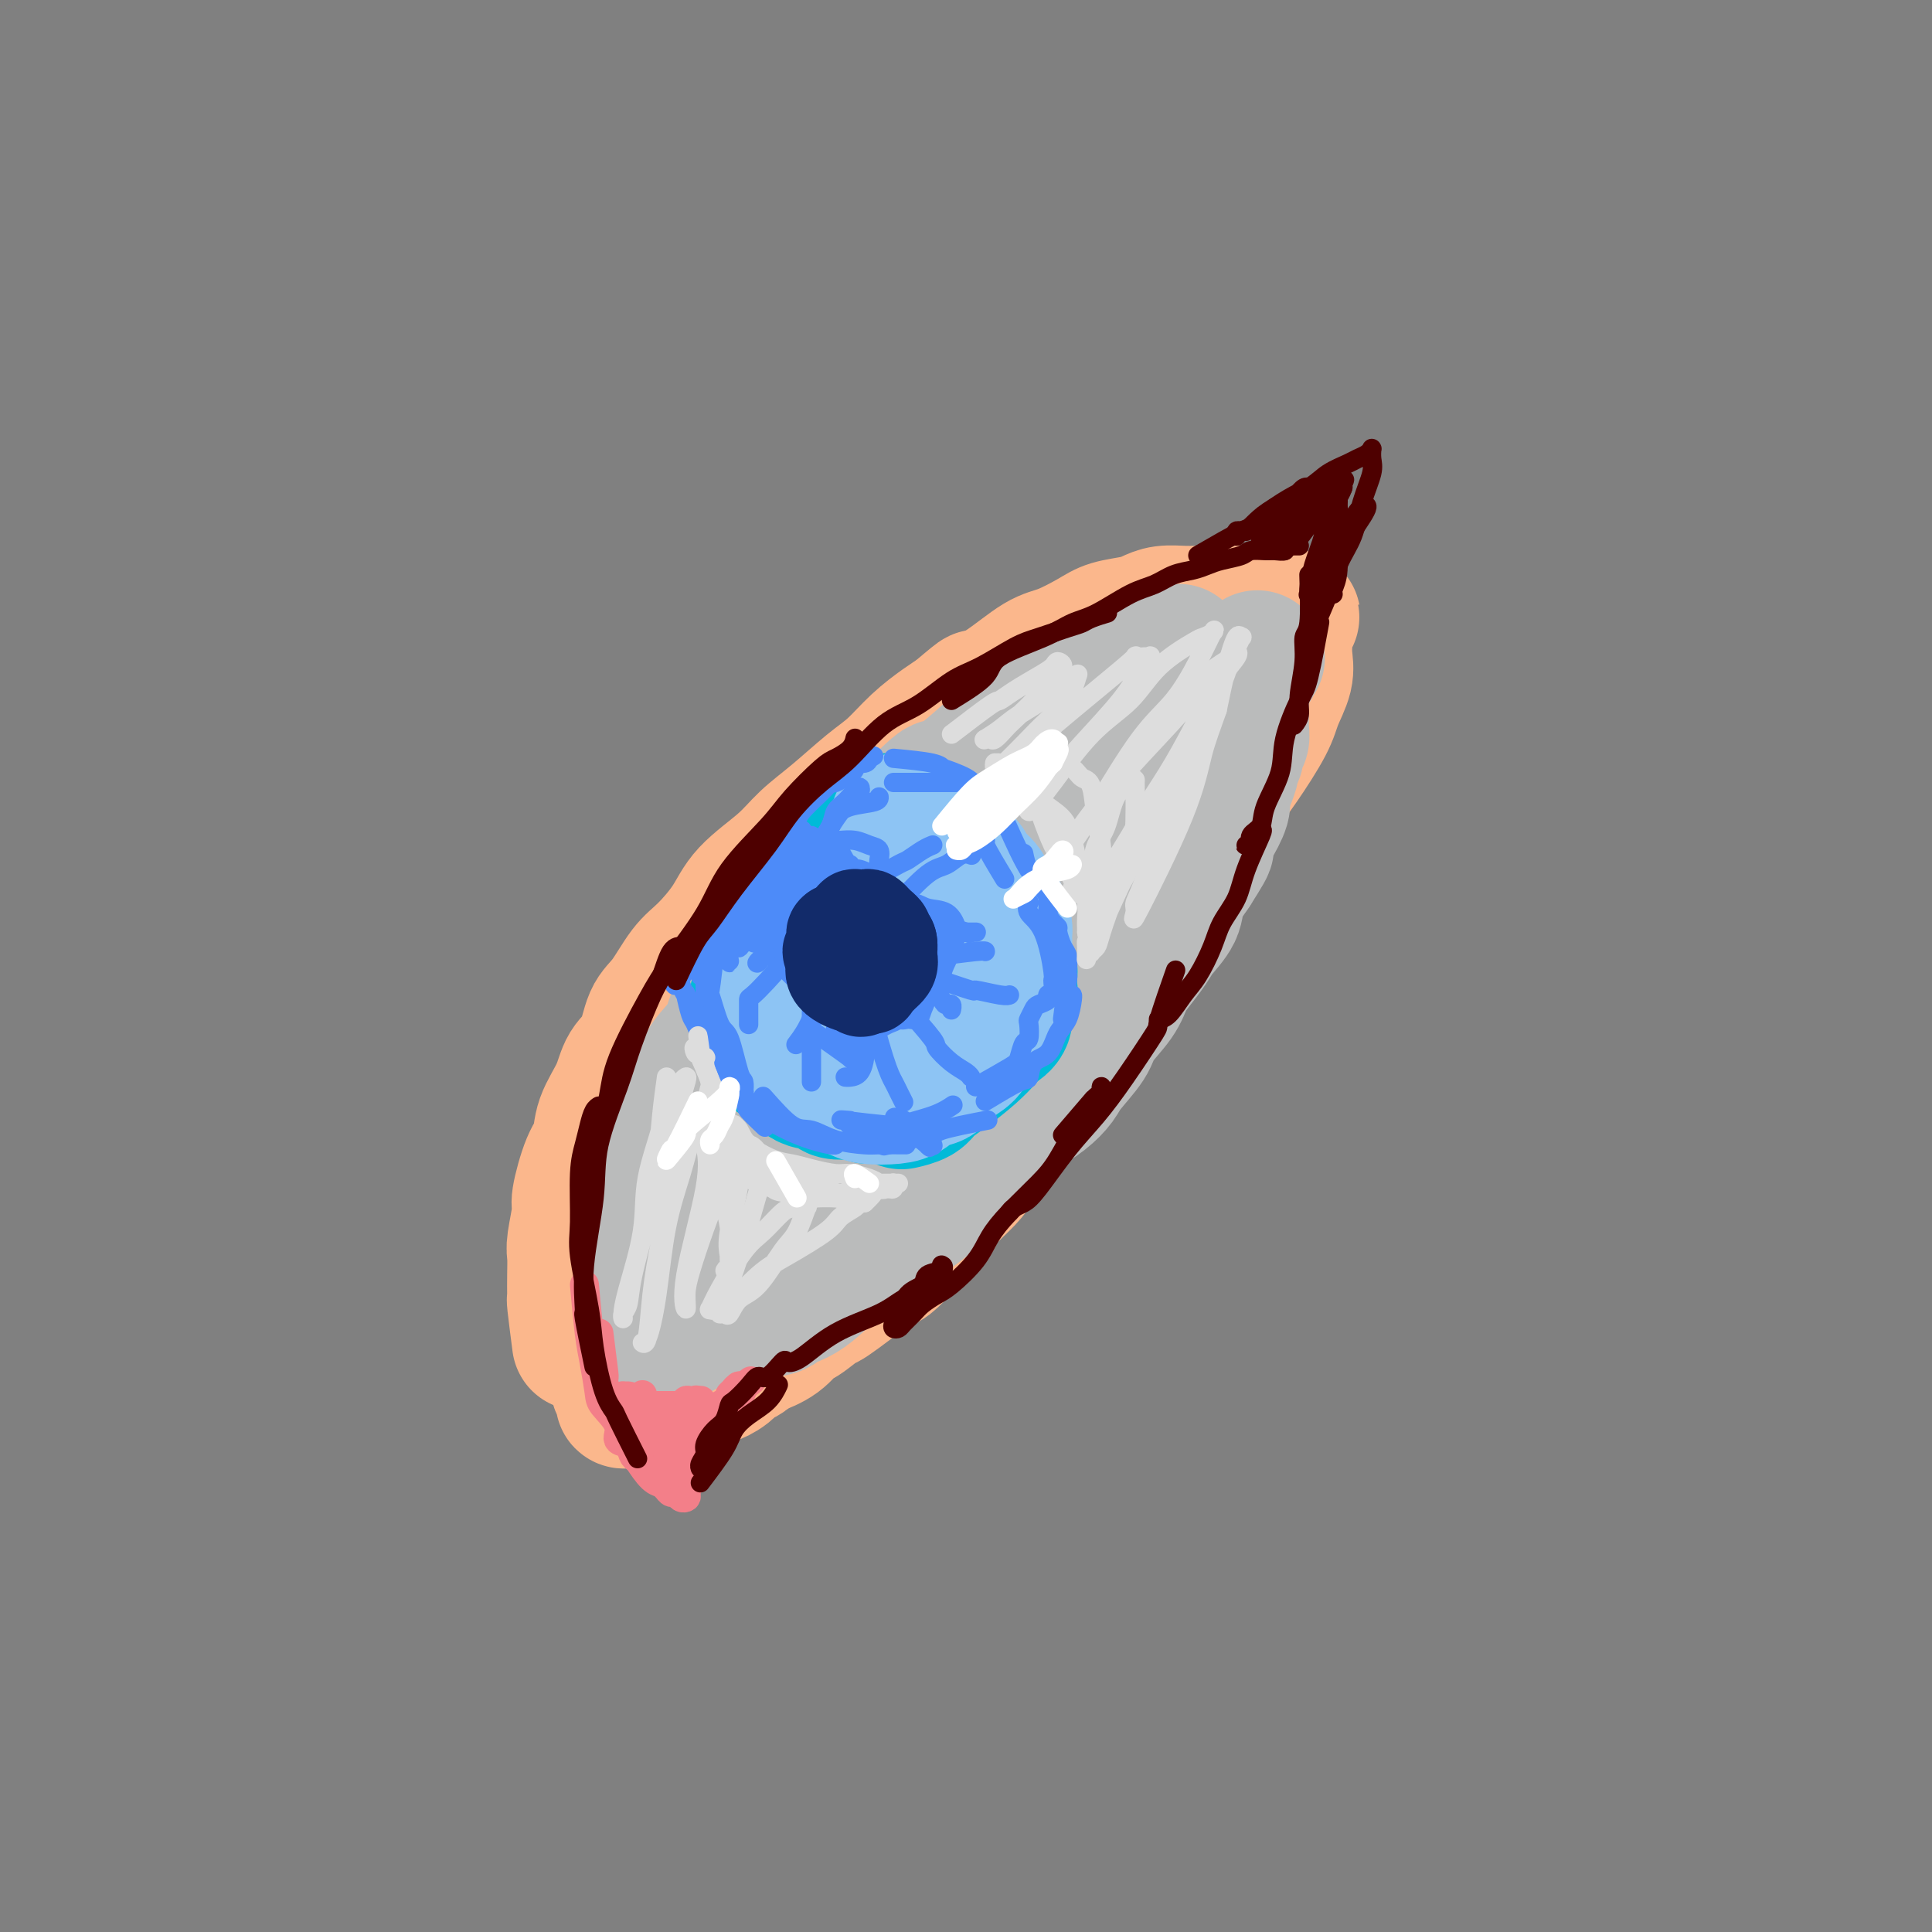 <svg viewBox='0 0 400 400' version='1.1' xmlns='http://www.w3.org/2000/svg' xmlns:xlink='http://www.w3.org/1999/xlink'><rect x="0" y="0" width="400" height="400" fill="#808080" stroke="none"/><g fill='none' stroke='rgb(251,183,140)' stroke-width='28' stroke-linecap='round' stroke-linejoin='round'><path d='M120,278c-0.422,-3.274 -0.845,-6.547 -1,-8c-0.155,-1.453 -0.043,-1.085 0,-1c0.043,0.085 0.016,-0.114 0,-1c-0.016,-0.886 -0.020,-2.459 0,-4c0.020,-1.541 0.063,-3.049 0,-4c-0.063,-0.951 -0.234,-1.344 0,-3c0.234,-1.656 0.873,-4.573 1,-6c0.127,-1.427 -0.257,-1.364 0,-3c0.257,-1.636 1.156,-4.973 2,-7c0.844,-2.027 1.634,-2.745 2,-4c0.366,-1.255 0.310,-3.046 1,-5c0.690,-1.954 2.126,-4.071 3,-6c0.874,-1.929 1.185,-3.672 2,-5c0.815,-1.328 2.134,-2.243 3,-4c0.866,-1.757 1.278,-4.355 2,-6c0.722,-1.645 1.754,-2.335 3,-4c1.246,-1.665 2.707,-4.303 4,-6c1.293,-1.697 2.420,-2.452 4,-4c1.580,-1.548 3.613,-3.889 5,-6c1.387,-2.111 2.127,-3.993 4,-6c1.873,-2.007 4.877,-4.139 7,-6c2.123,-1.861 3.364,-3.453 5,-5c1.636,-1.547 3.666,-3.051 6,-5c2.334,-1.949 4.971,-4.343 7,-6c2.029,-1.657 3.451,-2.578 5,-4c1.549,-1.422 3.225,-3.344 5,-5c1.775,-1.656 3.650,-3.044 5,-4c1.350,-0.956 2.175,-1.478 3,-2'/><path d='M198,148c7.226,-6.132 3.793,-2.963 3,-2c-0.793,0.963 1.056,-0.279 2,-1c0.944,-0.721 0.984,-0.920 1,-1c0.016,-0.080 0.008,-0.040 0,0'/><path d='M177,167c2.372,-1.911 4.744,-3.822 6,-5c1.256,-1.178 1.396,-1.624 3,-3c1.604,-1.376 4.673,-3.684 7,-5c2.327,-1.316 3.911,-1.640 6,-3c2.089,-1.360 4.683,-3.755 7,-5c2.317,-1.245 4.357,-1.339 6,-2c1.643,-0.661 2.888,-1.887 5,-3c2.112,-1.113 5.092,-2.112 7,-3c1.908,-0.888 2.746,-1.667 4,-2c1.254,-0.333 2.926,-0.222 5,-1c2.074,-0.778 4.550,-2.446 6,-3c1.450,-0.554 1.872,0.006 3,0c1.128,-0.006 2.960,-0.576 4,-1c1.040,-0.424 1.287,-0.701 2,-1c0.713,-0.299 1.892,-0.620 3,-1c1.108,-0.380 2.147,-0.820 3,-1c0.853,-0.180 1.521,-0.101 2,0c0.479,0.101 0.769,0.223 1,0c0.231,-0.223 0.402,-0.792 1,-1c0.598,-0.208 1.623,-0.056 2,0c0.377,0.056 0.108,0.016 0,0c-0.108,-0.016 -0.054,-0.008 0,0'/><path d='M262,127c0.096,3.731 0.193,7.461 0,9c-0.193,1.539 -0.674,0.886 -1,1c-0.326,0.114 -0.495,0.994 -1,3c-0.505,2.006 -1.346,5.138 -2,7c-0.654,1.862 -1.120,2.454 -2,4c-0.880,1.546 -2.173,4.045 -3,6c-0.827,1.955 -1.187,3.366 -2,5c-0.813,1.634 -2.079,3.493 -3,5c-0.921,1.507 -1.498,2.664 -2,4c-0.502,1.336 -0.928,2.850 -2,5c-1.072,2.150 -2.790,4.934 -4,7c-1.210,2.066 -1.912,3.414 -3,5c-1.088,1.586 -2.563,3.410 -4,6c-1.437,2.590 -2.836,5.946 -4,8c-1.164,2.054 -2.094,2.804 -3,4c-0.906,1.196 -1.789,2.836 -3,5c-1.211,2.164 -2.751,4.851 -4,7c-1.249,2.149 -2.209,3.760 -4,6c-1.791,2.240 -4.415,5.108 -6,7c-1.585,1.892 -2.133,2.807 -3,4c-0.867,1.193 -2.054,2.664 -3,4c-0.946,1.336 -1.651,2.538 -3,4c-1.349,1.462 -3.341,3.186 -5,5c-1.659,1.814 -2.985,3.719 -4,5c-1.015,1.281 -1.719,1.937 -3,3c-1.281,1.063 -3.141,2.531 -5,4'/><path d='M183,260c-2.878,3.212 -1.572,2.743 -2,3c-0.428,0.257 -2.589,1.239 -4,2c-1.411,0.761 -2.071,1.303 -3,2c-0.929,0.697 -2.125,1.551 -3,2c-0.875,0.449 -1.428,0.492 -2,1c-0.572,0.508 -1.164,1.482 -2,2c-0.836,0.518 -1.918,0.581 -3,1c-1.082,0.419 -2.164,1.193 -3,2c-0.836,0.807 -1.426,1.647 -2,2c-0.574,0.353 -1.131,0.217 -2,1c-0.869,0.783 -2.050,2.483 -3,3c-0.950,0.517 -1.669,-0.149 -2,0c-0.331,0.149 -0.273,1.115 -1,2c-0.727,0.885 -2.240,1.690 -3,2c-0.760,0.310 -0.767,0.126 -1,0c-0.233,-0.126 -0.692,-0.192 -1,0c-0.308,0.192 -0.464,0.644 -1,1c-0.536,0.356 -1.453,0.617 -2,1c-0.547,0.383 -0.724,0.887 -1,1c-0.276,0.113 -0.652,-0.165 -1,0c-0.348,0.165 -0.667,0.772 -1,1c-0.333,0.228 -0.681,0.076 -1,0c-0.319,-0.076 -0.610,-0.075 -1,0c-0.390,0.075 -0.878,0.224 -1,0c-0.122,-0.224 0.122,-0.820 0,-1c-0.122,-0.180 -0.612,0.055 -1,0c-0.388,-0.055 -0.676,-0.402 -1,-1c-0.324,-0.598 -0.685,-1.449 -1,-2c-0.315,-0.551 -0.585,-0.802 -1,-2c-0.415,-1.198 -0.976,-3.342 -1,-6c-0.024,-2.658 0.488,-5.829 1,-9'/><path d='M133,268c-0.629,-2.896 -1.703,-1.636 2,-9c3.703,-7.364 12.182,-23.353 19,-35c6.818,-11.647 11.975,-18.952 18,-26c6.025,-7.048 12.916,-13.840 16,-17c3.084,-3.160 2.359,-2.689 5,-5c2.641,-2.311 8.648,-7.403 11,-9c2.352,-1.597 1.051,0.303 2,0c0.949,-0.303 4.149,-2.808 6,-4c1.851,-1.192 2.353,-1.073 3,-1c0.647,0.073 1.439,0.098 2,0c0.561,-0.098 0.891,-0.320 1,0c0.109,0.320 -0.004,1.183 -1,3c-0.996,1.817 -2.874,4.588 -5,7c-2.126,2.412 -4.501,4.466 -8,8c-3.499,3.534 -8.123,8.550 -12,13c-3.877,4.450 -7.008,8.336 -10,12c-2.992,3.664 -5.846,7.107 -9,12c-3.154,4.893 -6.608,11.234 -9,16c-2.392,4.766 -3.723,7.955 -6,12c-2.277,4.045 -5.499,8.947 -7,12c-1.501,3.053 -1.282,4.258 -2,6c-0.718,1.742 -2.374,4.020 -3,5c-0.626,0.980 -0.223,0.660 0,1c0.223,0.340 0.266,1.338 0,2c-0.266,0.662 -0.841,0.986 -1,1c-0.159,0.014 0.097,-0.282 1,-2c0.903,-1.718 2.451,-4.859 4,-8'/><path d='M150,262c2.249,-4.158 5.870,-10.053 7,-13c1.130,-2.947 -0.233,-2.944 8,-14c8.233,-11.056 26.062,-33.169 34,-43c7.938,-9.831 5.986,-7.380 9,-10c3.014,-2.620 10.993,-10.310 16,-15c5.007,-4.690 7.041,-6.380 9,-8c1.959,-1.620 3.843,-3.172 5,-4c1.157,-0.828 1.586,-0.933 2,-1c0.414,-0.067 0.811,-0.096 0,2c-0.811,2.096 -2.830,6.317 -5,10c-2.170,3.683 -4.490,6.827 -7,10c-2.510,3.173 -5.208,6.375 -9,11c-3.792,4.625 -8.677,10.675 -12,15c-3.323,4.325 -5.086,6.927 -8,11c-2.914,4.073 -6.981,9.616 -10,14c-3.019,4.384 -4.991,7.608 -7,11c-2.009,3.392 -4.057,6.950 -6,10c-1.943,3.050 -3.782,5.591 -5,7c-1.218,1.409 -1.815,1.685 -2,2c-0.185,0.315 0.043,0.668 0,1c-0.043,0.332 -0.358,0.643 1,-1c1.358,-1.643 4.390,-5.242 7,-9c2.610,-3.758 4.798,-7.676 7,-11c2.202,-3.324 4.419,-6.053 8,-11c3.581,-4.947 8.527,-12.112 12,-17c3.473,-4.888 5.472,-7.497 9,-12c3.528,-4.503 8.585,-10.898 12,-15c3.415,-4.102 5.189,-5.912 7,-8c1.811,-2.088 3.660,-4.454 5,-6c1.340,-1.546 2.170,-2.273 3,-3'/><path d='M240,165c11.317,-14.802 4.108,-5.809 2,-3c-2.108,2.809 0.885,-0.568 2,-2c1.115,-1.432 0.351,-0.919 0,-1c-0.351,-0.081 -0.290,-0.758 0,-1c0.290,-0.242 0.810,-0.051 1,0c0.190,0.051 0.051,-0.039 0,0c-0.051,0.039 -0.014,0.207 0,0c0.014,-0.207 0.003,-0.787 0,-1c-0.003,-0.213 0.000,-0.058 0,0c-0.000,0.058 -0.005,0.019 0,0c0.005,-0.019 0.018,-0.017 0,0c-0.018,0.017 -0.069,0.050 0,0c0.069,-0.050 0.258,-0.184 0,0c-0.258,0.184 -0.964,0.684 -1,1c-0.036,0.316 0.596,0.447 0,1c-0.596,0.553 -2.421,1.530 -4,3c-1.579,1.470 -2.913,3.435 -5,5c-2.087,1.565 -4.929,2.730 -7,4c-2.071,1.270 -3.373,2.644 -6,5c-2.627,2.356 -6.579,5.694 -9,8c-2.421,2.306 -3.312,3.580 -5,5c-1.688,1.420 -4.175,2.986 -6,4c-1.825,1.014 -2.988,1.476 -4,2c-1.012,0.524 -1.873,1.110 -4,3c-2.127,1.890 -5.520,5.085 -8,8c-2.480,2.915 -4.049,5.549 -6,8c-1.951,2.451 -4.286,4.719 -7,8c-2.714,3.281 -5.808,7.576 -8,10c-2.192,2.424 -3.484,2.978 -5,5c-1.516,2.022 -3.258,5.511 -5,9'/><path d='M155,246c-6.682,8.758 -3.885,6.654 -4,8c-0.115,1.346 -3.140,6.141 -5,9c-1.860,2.859 -2.554,3.782 -3,5c-0.446,1.218 -0.646,2.732 -1,4c-0.354,1.268 -0.864,2.289 -1,3c-0.136,0.711 0.103,1.112 0,2c-0.103,0.888 -0.548,2.264 -1,3c-0.452,0.736 -0.909,0.831 -1,1c-0.091,0.169 0.186,0.412 0,1c-0.186,0.588 -0.834,1.521 -1,2c-0.166,0.479 0.149,0.506 0,1c-0.149,0.494 -0.761,1.457 -1,2c-0.239,0.543 -0.105,0.667 0,1c0.105,0.333 0.182,0.874 0,1c-0.182,0.126 -0.622,-0.162 -1,0c-0.378,0.162 -0.693,0.776 -1,1c-0.307,0.224 -0.607,0.060 -1,0c-0.393,-0.060 -0.878,-0.016 -1,0c-0.122,0.016 0.121,0.005 0,0c-0.121,-0.005 -0.606,-0.003 -1,0c-0.394,0.003 -0.698,0.008 -1,0c-0.302,-0.008 -0.603,-0.030 -1,0c-0.397,0.030 -0.891,0.113 -1,0c-0.109,-0.113 0.167,-0.424 0,-1c-0.167,-0.576 -0.778,-1.419 -1,-2c-0.222,-0.581 -0.057,-0.899 0,-2c0.057,-1.101 0.005,-2.986 0,-4c-0.005,-1.014 0.037,-1.158 0,-3c-0.037,-1.842 -0.153,-5.384 0,-8c0.153,-2.616 0.577,-4.308 1,-6'/><path d='M129,264c0.536,-4.570 1.376,-4.496 2,-6c0.624,-1.504 1.031,-4.587 3,-10c1.969,-5.413 5.499,-13.158 7,-17c1.501,-3.842 0.972,-3.782 2,-6c1.028,-2.218 3.614,-6.714 5,-9c1.386,-2.286 1.571,-2.360 3,-5c1.429,-2.640 4.101,-7.844 6,-11c1.899,-3.156 3.025,-4.265 5,-7c1.975,-2.735 4.801,-7.097 7,-10c2.199,-2.903 3.772,-4.348 6,-7c2.228,-2.652 5.112,-6.513 7,-9c1.888,-2.487 2.782,-3.601 4,-5c1.218,-1.399 2.762,-3.082 5,-5c2.238,-1.918 5.170,-4.070 7,-6c1.830,-1.930 2.559,-3.637 4,-5c1.441,-1.363 3.594,-2.382 6,-4c2.406,-1.618 5.064,-3.834 7,-5c1.936,-1.166 3.151,-1.282 5,-2c1.849,-0.718 4.331,-2.039 6,-3c1.669,-0.961 2.523,-1.564 4,-2c1.477,-0.436 3.577,-0.705 5,-1c1.423,-0.295 2.170,-0.615 3,-1c0.830,-0.385 1.745,-0.835 3,-1c1.255,-0.165 2.852,-0.044 4,0c1.148,0.044 1.847,0.011 3,0c1.153,-0.011 2.759,-0.000 4,0c1.241,0.000 2.116,-0.010 3,0c0.884,0.010 1.776,0.041 2,0c0.224,-0.041 -0.222,-0.155 1,0c1.222,0.155 4.111,0.577 7,1'/><path d='M265,128c5.354,-0.362 1.239,-0.267 0,0c-1.239,0.267 0.400,0.707 1,1c0.600,0.293 0.163,0.439 0,1c-0.163,0.561 -0.050,1.535 0,2c0.050,0.465 0.038,0.420 0,1c-0.038,0.580 -0.102,1.785 0,3c0.102,1.215 0.372,2.441 0,4c-0.372,1.559 -1.385,3.450 -2,5c-0.615,1.550 -0.833,2.759 -2,5c-1.167,2.241 -3.283,5.515 -5,8c-1.717,2.485 -3.037,4.183 -4,6c-0.963,1.817 -1.570,3.754 -3,6c-1.430,2.246 -3.681,4.801 -5,7c-1.319,2.199 -1.704,4.040 -3,6c-1.296,1.960 -3.504,4.038 -5,6c-1.496,1.962 -2.281,3.809 -4,6c-1.719,2.191 -4.373,4.728 -6,7c-1.627,2.272 -2.226,4.281 -3,6c-0.774,1.719 -1.724,3.148 -3,5c-1.276,1.852 -2.877,4.126 -4,6c-1.123,1.874 -1.768,3.349 -3,5c-1.232,1.651 -3.052,3.480 -4,5c-0.948,1.520 -1.024,2.732 -2,4c-0.976,1.268 -2.852,2.594 -4,4c-1.148,1.406 -1.566,2.894 -2,4c-0.434,1.106 -0.882,1.829 -2,3c-1.118,1.171 -2.904,2.789 -4,4c-1.096,1.211 -1.500,2.015 -2,3c-0.500,0.985 -1.096,2.150 -2,3c-0.904,0.850 -2.115,1.386 -3,2c-0.885,0.614 -1.442,1.307 -2,2'/><path d='M187,258c-4.098,4.522 -3.844,3.328 -4,3c-0.156,-0.328 -0.723,0.211 -3,2c-2.277,1.789 -6.264,4.828 -8,6c-1.736,1.172 -1.222,0.475 -2,1c-0.778,0.525 -2.846,2.270 -4,3c-1.154,0.730 -1.392,0.443 -2,1c-0.608,0.557 -1.587,1.958 -3,3c-1.413,1.042 -3.261,1.726 -4,2c-0.739,0.274 -0.370,0.137 0,0'/></g>
<g fill='none' stroke='rgb(186,187,187)' stroke-width='28' stroke-linecap='round' stroke-linejoin='round'><path d='M133,272c-0.007,-3.899 -0.014,-7.798 0,-9c0.014,-1.202 0.050,0.292 0,0c-0.050,-0.292 -0.186,-2.371 0,-4c0.186,-1.629 0.693,-2.810 1,-4c0.307,-1.190 0.413,-2.390 1,-4c0.587,-1.610 1.654,-3.631 2,-5c0.346,-1.369 -0.029,-2.088 0,-3c0.029,-0.912 0.463,-2.018 1,-3c0.537,-0.982 1.176,-1.842 2,-3c0.824,-1.158 1.833,-2.616 2,-4c0.167,-1.384 -0.508,-2.695 0,-4c0.508,-1.305 2.200,-2.603 3,-4c0.800,-1.397 0.707,-2.893 1,-4c0.293,-1.107 0.971,-1.823 2,-3c1.029,-1.177 2.410,-2.813 3,-4c0.590,-1.187 0.389,-1.923 1,-3c0.611,-1.077 2.035,-2.494 3,-4c0.965,-1.506 1.470,-3.103 2,-4c0.530,-0.897 1.084,-1.096 2,-2c0.916,-0.904 2.192,-2.514 3,-4c0.808,-1.486 1.147,-2.847 2,-4c0.853,-1.153 2.221,-2.096 3,-3c0.779,-0.904 0.968,-1.769 2,-3c1.032,-1.231 2.908,-2.829 4,-4c1.092,-1.171 1.400,-1.916 2,-3c0.600,-1.084 1.491,-2.507 3,-4c1.509,-1.493 3.637,-3.056 5,-4c1.363,-0.944 1.961,-1.270 3,-2c1.039,-0.730 2.520,-1.865 4,-3'/><path d='M190,167c5.032,-4.909 4.610,-4.182 5,-4c0.390,0.182 1.590,-0.182 4,-2c2.410,-1.818 6.031,-5.091 8,-7c1.969,-1.909 2.287,-2.456 3,-3c0.713,-0.544 1.822,-1.087 3,-2c1.178,-0.913 2.426,-2.198 4,-3c1.574,-0.802 3.473,-1.123 5,-2c1.527,-0.877 2.683,-2.311 4,-3c1.317,-0.689 2.796,-0.633 4,-1c1.204,-0.367 2.133,-1.156 3,-2c0.867,-0.844 1.672,-1.743 3,-2c1.328,-0.257 3.179,0.127 4,0c0.821,-0.127 0.612,-0.766 1,-1c0.388,-0.234 1.372,-0.064 2,0c0.628,0.064 0.900,0.021 1,0c0.100,-0.021 0.028,-0.021 0,0c-0.028,0.021 -0.011,0.064 0,0c0.011,-0.064 0.014,-0.236 0,0c-0.014,0.236 -0.047,0.880 0,1c0.047,0.120 0.174,-0.284 0,0c-0.174,0.284 -0.649,1.256 -1,2c-0.351,0.744 -0.577,1.260 -1,2c-0.423,0.740 -1.043,1.705 -2,3c-0.957,1.295 -2.251,2.919 -3,4c-0.749,1.081 -0.954,1.619 -2,3c-1.046,1.381 -2.935,3.605 -4,5c-1.065,1.395 -1.306,1.962 -2,3c-0.694,1.038 -1.841,2.549 -3,4c-1.159,1.451 -2.331,2.843 -4,5c-1.669,2.157 -3.834,5.078 -6,8'/><path d='M216,175c-5.104,7.334 -4.365,5.667 -5,6c-0.635,0.333 -2.643,2.664 -5,6c-2.357,3.336 -5.064,7.676 -6,9c-0.936,1.324 -0.102,-0.368 -1,1c-0.898,1.368 -3.528,5.796 -5,8c-1.472,2.204 -1.784,2.182 -3,4c-1.216,1.818 -3.335,5.474 -5,8c-1.665,2.526 -2.876,3.920 -4,5c-1.124,1.080 -2.162,1.846 -3,3c-0.838,1.154 -1.478,2.695 -2,4c-0.522,1.305 -0.927,2.374 -2,4c-1.073,1.626 -2.816,3.810 -4,6c-1.184,2.190 -1.811,4.385 -3,6c-1.189,1.615 -2.940,2.650 -4,4c-1.060,1.350 -1.428,3.017 -2,4c-0.572,0.983 -1.346,1.283 -2,2c-0.654,0.717 -1.186,1.852 -2,3c-0.814,1.148 -1.911,2.311 -3,3c-1.089,0.689 -2.171,0.906 -3,2c-0.829,1.094 -1.404,3.067 -2,4c-0.596,0.933 -1.211,0.828 -2,1c-0.789,0.172 -1.751,0.620 -2,1c-0.249,0.380 0.217,0.690 0,1c-0.217,0.310 -1.116,0.620 -2,1c-0.884,0.380 -1.753,0.832 -2,1c-0.247,0.168 0.129,0.054 0,0c-0.129,-0.054 -0.761,-0.048 -1,0c-0.239,0.048 -0.085,0.136 0,0c0.085,-0.136 0.100,-0.498 0,-1c-0.100,-0.502 -0.314,-1.143 0,-3c0.314,-1.857 1.157,-4.928 2,-8'/><path d='M143,260c0.991,-2.922 2.468,-4.228 3,-5c0.532,-0.772 0.119,-1.011 2,-6c1.881,-4.989 6.058,-14.727 8,-19c1.942,-4.273 1.650,-3.082 3,-5c1.350,-1.918 4.342,-6.946 6,-10c1.658,-3.054 1.983,-4.134 4,-7c2.017,-2.866 5.725,-7.519 8,-10c2.275,-2.481 3.116,-2.792 5,-5c1.884,-2.208 4.809,-6.315 7,-9c2.191,-2.685 3.646,-3.947 6,-6c2.354,-2.053 5.608,-4.896 8,-7c2.392,-2.104 3.924,-3.469 6,-5c2.076,-1.531 4.696,-3.227 7,-5c2.304,-1.773 4.292,-3.624 6,-5c1.708,-1.376 3.137,-2.278 4,-3c0.863,-0.722 1.160,-1.264 2,-2c0.840,-0.736 2.223,-1.666 3,-2c0.777,-0.334 0.949,-0.072 1,0c0.051,0.072 -0.019,-0.046 0,0c0.019,0.046 0.128,0.258 -1,2c-1.128,1.742 -3.494,5.016 -5,7c-1.506,1.984 -2.151,2.678 -4,5c-1.849,2.322 -4.901,6.272 -7,9c-2.099,2.728 -3.247,4.234 -5,7c-1.753,2.766 -4.113,6.794 -6,10c-1.887,3.206 -3.301,5.591 -5,8c-1.699,2.409 -3.682,4.842 -6,8c-2.318,3.158 -4.970,7.043 -7,10c-2.030,2.957 -3.437,4.988 -5,7c-1.563,2.012 -3.281,4.006 -5,6'/><path d='M176,228c-9.936,14.079 -7.276,9.777 -7,9c0.276,-0.777 -1.832,1.969 -5,6c-3.168,4.031 -7.395,9.345 -9,12c-1.605,2.655 -0.586,2.651 -1,3c-0.414,0.349 -2.260,1.052 -3,2c-0.740,0.948 -0.373,2.142 -1,3c-0.627,0.858 -2.248,1.382 -3,2c-0.752,0.618 -0.635,1.332 -1,2c-0.365,0.668 -1.211,1.292 -2,2c-0.789,0.708 -1.521,1.500 -2,2c-0.479,0.500 -0.707,0.707 -1,1c-0.293,0.293 -0.653,0.671 -1,1c-0.347,0.329 -0.682,0.610 -1,1c-0.318,0.390 -0.619,0.889 -1,1c-0.381,0.111 -0.842,-0.166 -1,0c-0.158,0.166 -0.014,0.774 0,1c0.014,0.226 -0.103,0.068 0,0c0.103,-0.068 0.427,-0.047 1,0c0.573,0.047 1.395,0.120 2,0c0.605,-0.120 0.994,-0.433 2,-1c1.006,-0.567 2.631,-1.390 4,-2c1.369,-0.610 2.484,-1.008 4,-2c1.516,-0.992 3.432,-2.578 5,-4c1.568,-1.422 2.786,-2.681 4,-4c1.214,-1.319 2.424,-2.699 4,-4c1.576,-1.301 3.519,-2.523 5,-4c1.481,-1.477 2.500,-3.210 4,-5c1.500,-1.790 3.481,-3.636 5,-5c1.519,-1.364 2.577,-2.247 4,-4c1.423,-1.753 3.212,-4.377 5,-7'/><path d='M186,234c5.840,-6.089 4.941,-4.812 5,-5c0.059,-0.188 1.076,-1.843 4,-5c2.924,-3.157 7.754,-7.817 10,-10c2.246,-2.183 1.907,-1.890 3,-3c1.093,-1.110 3.619,-3.622 5,-5c1.381,-1.378 1.619,-1.622 2,-2c0.381,-0.378 0.907,-0.890 2,-2c1.093,-1.110 2.753,-2.817 4,-4c1.247,-1.183 2.083,-1.840 3,-3c0.917,-1.160 1.917,-2.823 3,-4c1.083,-1.177 2.249,-1.870 3,-3c0.751,-1.130 1.088,-2.699 2,-4c0.912,-1.301 2.399,-2.334 3,-3c0.601,-0.666 0.316,-0.964 1,-2c0.684,-1.036 2.338,-2.811 3,-4c0.662,-1.189 0.333,-1.793 1,-3c0.667,-1.207 2.329,-3.019 3,-4c0.671,-0.981 0.350,-1.133 1,-2c0.650,-0.867 2.272,-2.449 3,-4c0.728,-1.551 0.561,-3.072 1,-4c0.439,-0.928 1.483,-1.264 2,-2c0.517,-0.736 0.506,-1.871 1,-3c0.494,-1.129 1.491,-2.253 2,-3c0.509,-0.747 0.529,-1.117 1,-2c0.471,-0.883 1.393,-2.278 2,-3c0.607,-0.722 0.898,-0.772 1,-1c0.102,-0.228 0.013,-0.636 0,-1c-0.013,-0.364 0.048,-0.685 0,-1c-0.048,-0.315 -0.205,-0.623 0,-1c0.205,-0.377 0.773,-0.822 1,-1c0.227,-0.178 0.114,-0.089 0,0'/><path d='M258,140c4.399,-7.425 1.398,-1.986 0,0c-1.398,1.986 -1.192,0.520 -1,0c0.192,-0.520 0.371,-0.095 0,0c-0.371,0.095 -1.291,-0.139 -2,0c-0.709,0.139 -1.207,0.650 -2,1c-0.793,0.350 -1.883,0.537 -3,1c-1.117,0.463 -2.262,1.202 -4,2c-1.738,0.798 -4.068,1.657 -5,2c-0.932,0.343 -0.466,0.172 0,0'/><path d='M151,272c-1.018,0.089 -2.036,0.178 0,0c2.036,-0.178 7.127,-0.623 9,-1c1.873,-0.377 0.529,-0.684 1,-1c0.471,-0.316 2.757,-0.639 5,-2c2.243,-1.361 4.443,-3.759 6,-5c1.557,-1.241 2.473,-1.325 4,-2c1.527,-0.675 3.667,-1.941 5,-3c1.333,-1.059 1.860,-1.912 3,-3c1.140,-1.088 2.895,-2.412 5,-4c2.105,-1.588 4.562,-3.438 6,-5c1.438,-1.562 1.857,-2.834 3,-4c1.143,-1.166 3.008,-2.226 4,-3c0.992,-0.774 1.109,-1.260 2,-2c0.891,-0.740 2.554,-1.732 4,-3c1.446,-1.268 2.675,-2.811 4,-4c1.325,-1.189 2.748,-2.025 4,-3c1.252,-0.975 2.335,-2.091 3,-3c0.665,-0.909 0.913,-1.612 2,-3c1.087,-1.388 3.014,-3.462 4,-5c0.986,-1.538 1.031,-2.540 2,-4c0.969,-1.460 2.863,-3.376 4,-5c1.137,-1.624 1.517,-2.955 2,-4c0.483,-1.045 1.070,-1.804 2,-3c0.930,-1.196 2.205,-2.829 3,-4c0.795,-1.171 1.110,-1.881 2,-3c0.890,-1.119 2.355,-2.647 3,-4c0.645,-1.353 0.470,-2.529 1,-4c0.530,-1.471 1.765,-3.235 3,-5'/><path d='M247,180c4.985,-7.801 1.948,-3.805 1,-3c-0.948,0.805 0.194,-1.583 1,-3c0.806,-1.417 1.278,-1.865 2,-3c0.722,-1.135 1.695,-2.958 2,-4c0.305,-1.042 -0.058,-1.304 0,-2c0.058,-0.696 0.536,-1.826 1,-3c0.464,-1.174 0.913,-2.394 1,-3c0.087,-0.606 -0.187,-0.600 0,-1c0.187,-0.400 0.835,-1.206 1,-2c0.165,-0.794 -0.152,-1.575 0,-2c0.152,-0.425 0.773,-0.495 1,-1c0.227,-0.505 0.061,-1.446 0,-2c-0.061,-0.554 -0.016,-0.722 0,-1c0.016,-0.278 0.004,-0.667 0,-1c-0.004,-0.333 -0.001,-0.610 0,-1c0.001,-0.390 0.000,-0.893 0,-1c-0.000,-0.107 -0.000,0.182 0,0c0.000,-0.182 0.000,-0.833 0,-1c-0.000,-0.167 -0.000,0.152 0,0c0.000,-0.152 0.000,-0.773 0,-1c-0.000,-0.227 -0.000,-0.060 0,0c0.000,0.060 0.000,0.012 0,0c-0.000,-0.012 -0.000,0.012 0,0c0.000,-0.012 0.001,-0.059 0,0c-0.001,0.059 -0.003,0.226 0,0c0.003,-0.226 0.011,-0.844 0,-1c-0.011,-0.156 -0.041,0.150 0,0c0.041,-0.150 0.155,-0.757 0,-1c-0.155,-0.243 -0.577,-0.121 -1,0'/><path d='M256,143c-0.316,-1.486 -0.606,-0.202 -1,0c-0.394,0.202 -0.893,-0.678 -1,-1c-0.107,-0.322 0.178,-0.086 0,0c-0.178,0.086 -0.818,0.023 -1,0c-0.182,-0.023 0.093,-0.007 0,0c-0.093,0.007 -0.554,0.004 -1,0c-0.446,-0.004 -0.876,-0.008 -1,0c-0.124,0.008 0.058,0.027 0,0c-0.058,-0.027 -0.356,-0.100 -1,0c-0.644,0.100 -1.635,0.373 -2,1c-0.365,0.627 -0.104,1.608 0,2c0.104,0.392 0.052,0.196 0,0'/></g>
<g fill='none' stroke='rgb(243,127,137)' stroke-width='6' stroke-linecap='round' stroke-linejoin='round'><path d='M124,276c0.416,3.269 0.832,6.538 1,8c0.168,1.462 0.087,1.117 0,1c-0.087,-0.117 -0.181,-0.007 0,1c0.181,1.007 0.636,2.909 1,4c0.364,1.091 0.636,1.371 1,2c0.364,0.629 0.818,1.608 1,2c0.182,0.392 0.091,0.196 0,0'/><path d='M121,266c0.338,3.712 0.677,7.423 1,10c0.323,2.577 0.631,4.018 1,6c0.369,1.982 0.799,4.505 1,6c0.201,1.495 0.172,1.962 1,3c0.828,1.038 2.512,2.646 3,4c0.488,1.354 -0.219,2.453 0,3c0.219,0.547 1.365,0.543 2,1c0.635,0.457 0.758,1.376 1,2c0.242,0.624 0.603,0.951 1,1c0.397,0.049 0.831,-0.182 1,0c0.169,0.182 0.073,0.778 0,1c-0.073,0.222 -0.124,0.071 0,0c0.124,-0.071 0.422,-0.061 1,0c0.578,0.061 1.435,0.172 2,0c0.565,-0.172 0.837,-0.626 1,-1c0.163,-0.374 0.219,-0.667 1,-1c0.781,-0.333 2.289,-0.705 3,-1c0.711,-0.295 0.625,-0.512 1,-1c0.375,-0.488 1.213,-1.248 2,-2c0.787,-0.752 1.525,-1.497 2,-2c0.475,-0.503 0.687,-0.765 1,-1c0.313,-0.235 0.728,-0.444 1,-1c0.272,-0.556 0.403,-1.459 1,-2c0.597,-0.541 1.662,-0.719 2,-1c0.338,-0.281 -0.050,-0.664 0,-1c0.050,-0.336 0.539,-0.626 1,-1c0.461,-0.374 0.893,-0.831 1,-1c0.107,-0.169 -0.112,-0.048 0,0c0.112,0.048 0.556,0.024 1,0'/><path d='M154,287c3.236,-2.442 0.825,-0.546 0,0c-0.825,0.546 -0.066,-0.257 0,0c0.066,0.257 -0.562,1.573 -1,2c-0.438,0.427 -0.687,-0.035 -1,0c-0.313,0.035 -0.688,0.568 -1,1c-0.312,0.432 -0.559,0.764 -1,1c-0.441,0.236 -1.077,0.377 -2,1c-0.923,0.623 -2.135,1.730 -3,2c-0.865,0.270 -1.384,-0.297 -2,0c-0.616,0.297 -1.331,1.456 -2,2c-0.669,0.544 -1.293,0.471 -2,1c-0.707,0.529 -1.496,1.658 -2,2c-0.504,0.342 -0.723,-0.103 -1,0c-0.277,0.103 -0.614,0.756 -1,1c-0.386,0.244 -0.822,0.080 -1,0c-0.178,-0.080 -0.098,-0.076 0,0c0.098,0.076 0.216,0.225 0,0c-0.216,-0.225 -0.764,-0.825 -1,-1c-0.236,-0.175 -0.158,0.076 0,0c0.158,-0.076 0.396,-0.479 0,-1c-0.396,-0.521 -1.428,-1.159 -2,-2c-0.572,-0.841 -0.686,-1.886 -1,-3c-0.314,-1.114 -0.827,-2.298 -1,-3c-0.173,-0.702 -0.005,-0.922 0,-1c0.005,-0.078 -0.153,-0.015 0,0c0.153,0.015 0.618,-0.017 1,0c0.382,0.017 0.680,0.085 1,1c0.320,0.915 0.663,2.678 1,4c0.337,1.322 0.668,2.202 1,3c0.332,0.798 0.666,1.514 1,2c0.334,0.486 0.667,0.743 1,1'/><path d='M135,300c0.911,1.566 0.188,0.481 0,0c-0.188,-0.481 0.160,-0.357 0,-1c-0.160,-0.643 -0.827,-2.052 -1,-3c-0.173,-0.948 0.150,-1.434 0,-2c-0.150,-0.566 -0.772,-1.211 -1,-2c-0.228,-0.789 -0.062,-1.723 0,-2c0.062,-0.277 0.020,0.103 0,0c-0.020,-0.103 -0.016,-0.687 0,-1c0.016,-0.313 0.046,-0.353 0,0c-0.046,0.353 -0.166,1.099 0,2c0.166,0.901 0.619,1.958 1,3c0.381,1.042 0.690,2.070 1,3c0.310,0.930 0.620,1.764 1,2c0.380,0.236 0.831,-0.124 1,0c0.169,0.124 0.056,0.734 0,1c-0.056,0.266 -0.057,0.190 0,0c0.057,-0.190 0.170,-0.492 0,-1c-0.170,-0.508 -0.623,-1.222 -1,-2c-0.377,-0.778 -0.678,-1.620 -1,-2c-0.322,-0.380 -0.664,-0.298 -1,-1c-0.336,-0.702 -0.667,-2.188 -1,-3c-0.333,-0.812 -0.667,-0.949 -1,-1c-0.333,-0.051 -0.664,-0.014 -1,0c-0.336,0.014 -0.679,0.006 -1,0c-0.321,-0.006 -0.622,-0.008 -1,0c-0.378,0.008 -0.834,0.028 -1,0c-0.166,-0.028 -0.042,-0.104 0,0c0.042,0.104 0.001,0.389 0,1c-0.001,0.611 0.038,1.549 0,2c-0.038,0.451 -0.154,0.415 0,1c0.154,0.585 0.577,1.793 1,3'/><path d='M129,297c-0.010,1.414 0.466,1.450 1,2c0.534,0.550 1.127,1.614 2,3c0.873,1.386 2.027,3.093 3,4c0.973,0.907 1.766,1.012 2,1c0.234,-0.012 -0.092,-0.143 0,0c0.092,0.143 0.603,0.561 1,1c0.397,0.439 0.681,0.901 1,1c0.319,0.099 0.673,-0.164 1,0c0.327,0.164 0.627,0.754 1,1c0.373,0.246 0.820,0.147 1,0c0.180,-0.147 0.095,-0.342 0,-1c-0.095,-0.658 -0.199,-1.779 0,-2c0.199,-0.221 0.700,0.457 1,0c0.300,-0.457 0.399,-2.048 1,-3c0.601,-0.952 1.705,-1.266 2,-2c0.295,-0.734 -0.218,-1.887 0,-3c0.218,-1.113 1.168,-2.186 2,-3c0.832,-0.814 1.547,-1.371 2,-2c0.453,-0.629 0.643,-1.331 1,-2c0.357,-0.669 0.879,-1.304 1,-2c0.121,-0.696 -0.160,-1.454 0,-2c0.160,-0.546 0.762,-0.879 1,-1c0.238,-0.121 0.113,-0.031 0,0c-0.113,0.031 -0.215,0.003 0,0c0.215,-0.003 0.748,0.018 1,0c0.252,-0.018 0.222,-0.077 0,0c-0.222,0.077 -0.637,0.290 -1,1c-0.363,0.710 -0.675,1.917 -1,3c-0.325,1.083 -0.662,2.041 -1,3'/><path d='M151,294c-0.896,1.928 -2.135,3.250 -3,4c-0.865,0.750 -1.356,0.930 -2,2c-0.644,1.070 -1.440,3.030 -2,4c-0.560,0.970 -0.882,0.951 -1,1c-0.118,0.049 -0.031,0.165 0,0c0.031,-0.165 0.007,-0.613 0,-1c-0.007,-0.387 0.002,-0.713 0,-1c-0.002,-0.287 -0.015,-0.535 0,-1c0.015,-0.465 0.057,-1.147 0,-2c-0.057,-0.853 -0.212,-1.878 0,-3c0.212,-1.122 0.793,-2.343 1,-3c0.207,-0.657 0.042,-0.750 0,-1c-0.042,-0.250 0.038,-0.656 0,-1c-0.038,-0.344 -0.196,-0.624 0,-1c0.196,-0.376 0.744,-0.847 1,-1c0.256,-0.153 0.220,0.012 0,0c-0.220,-0.012 -0.625,-0.199 -1,0c-0.375,0.199 -0.720,0.785 -1,1c-0.280,0.215 -0.495,0.057 -1,0c-0.505,-0.057 -1.302,-0.015 -2,0c-0.698,0.015 -1.299,0.004 -2,0c-0.701,-0.004 -1.502,-0.001 -2,0c-0.498,0.001 -0.692,0.000 -1,0c-0.308,-0.000 -0.729,-0.000 -1,0c-0.271,0.000 -0.392,0.000 0,0c0.392,-0.000 1.298,-0.000 2,0c0.702,0.000 1.201,0.000 2,0c0.799,-0.000 1.900,-0.000 3,0'/><path d='M141,291c0.955,-0.225 0.842,-0.786 1,-1c0.158,-0.214 0.588,-0.079 1,0c0.412,0.079 0.806,0.103 1,0c0.194,-0.103 0.189,-0.335 0,0c-0.189,0.335 -0.561,1.235 -1,2c-0.439,0.765 -0.944,1.395 -1,2c-0.056,0.605 0.339,1.184 0,2c-0.339,0.816 -1.411,1.869 -2,3c-0.589,1.131 -0.693,2.342 -1,3c-0.307,0.658 -0.815,0.765 -1,1c-0.185,0.235 -0.046,0.598 0,1c0.046,0.402 -0.002,0.841 0,1c0.002,0.159 0.053,0.036 0,0c-0.053,-0.036 -0.209,0.014 0,0c0.209,-0.014 0.784,-0.090 1,0c0.216,0.090 0.072,0.348 0,0c-0.072,-0.348 -0.072,-1.301 0,-2c0.072,-0.699 0.215,-1.143 0,-2c-0.215,-0.857 -0.790,-2.128 -1,-3c-0.210,-0.872 -0.056,-1.344 0,-2c0.056,-0.656 0.015,-1.496 0,-2c-0.015,-0.504 -0.004,-0.671 0,-1c0.004,-0.329 0.001,-0.819 0,-1c-0.001,-0.181 -0.000,-0.052 0,0c0.000,0.052 0.000,0.026 0,0'/><path d='M137,292c0.333,0.167 0.667,0.333 0,0c-0.667,-0.333 -2.333,-1.167 -4,-2'/></g>
<g fill='none' stroke='rgb(0,186,216)' stroke-width='28' stroke-linecap='round' stroke-linejoin='round'><path d='M160,198c-1.266,3.426 -2.531,6.852 -3,8c-0.469,1.148 -0.140,0.017 0,0c0.140,-0.017 0.093,1.080 0,2c-0.093,0.920 -0.232,1.664 0,2c0.232,0.336 0.836,0.266 1,1c0.164,0.734 -0.112,2.273 0,3c0.112,0.727 0.612,0.643 1,1c0.388,0.357 0.663,1.155 1,2c0.337,0.845 0.737,1.735 1,2c0.263,0.265 0.388,-0.097 1,0c0.612,0.097 1.711,0.652 2,1c0.289,0.348 -0.231,0.488 0,1c0.231,0.512 1.212,1.395 2,2c0.788,0.605 1.384,0.933 2,1c0.616,0.067 1.253,-0.127 2,0c0.747,0.127 1.604,0.575 2,1c0.396,0.425 0.332,0.828 1,1c0.668,0.172 2.070,0.114 3,0c0.930,-0.114 1.389,-0.282 2,0c0.611,0.282 1.375,1.015 2,1c0.625,-0.015 1.112,-0.776 2,-1c0.888,-0.224 2.178,0.091 3,0c0.822,-0.091 1.176,-0.588 2,-1c0.824,-0.412 2.118,-0.739 3,-1c0.882,-0.261 1.353,-0.455 2,-1c0.647,-0.545 1.471,-1.441 2,-2c0.529,-0.559 0.765,-0.779 1,-1'/><path d='M195,220c2.861,-1.406 2.514,-1.423 3,-2c0.486,-0.577 1.805,-1.716 2,-2c0.195,-0.284 -0.732,0.288 0,-1c0.732,-1.288 3.124,-4.436 4,-6c0.876,-1.564 0.235,-1.544 0,-2c-0.235,-0.456 -0.065,-1.388 0,-2c0.065,-0.612 0.025,-0.904 0,-2c-0.025,-1.096 -0.035,-2.997 0,-4c0.035,-1.003 0.117,-1.107 0,-2c-0.117,-0.893 -0.431,-2.574 -1,-4c-0.569,-1.426 -1.394,-2.598 -2,-4c-0.606,-1.402 -0.994,-3.035 -1,-4c-0.006,-0.965 0.368,-1.262 0,-2c-0.368,-0.738 -1.478,-1.918 -2,-3c-0.522,-1.082 -0.454,-2.065 -1,-3c-0.546,-0.935 -1.705,-1.823 -2,-2c-0.295,-0.177 0.275,0.355 0,0c-0.275,-0.355 -1.396,-1.598 -2,-2c-0.604,-0.402 -0.690,0.036 -1,0c-0.310,-0.036 -0.842,-0.546 -1,-1c-0.158,-0.454 0.059,-0.853 0,-1c-0.059,-0.147 -0.393,-0.043 -1,0c-0.607,0.043 -1.485,0.026 -2,0c-0.515,-0.026 -0.666,-0.060 -1,0c-0.334,0.060 -0.849,0.215 -1,0c-0.151,-0.215 0.063,-0.800 0,-1c-0.063,-0.200 -0.401,-0.015 -1,0c-0.599,0.015 -1.457,-0.138 -2,0c-0.543,0.138 -0.772,0.569 -1,1'/><path d='M182,171c-1.811,-0.050 -1.837,-0.174 -2,0c-0.163,0.174 -0.462,0.648 -1,1c-0.538,0.352 -1.314,0.583 -2,1c-0.686,0.417 -1.283,1.019 -2,2c-0.717,0.981 -1.554,2.341 -2,3c-0.446,0.659 -0.500,0.618 -1,1c-0.500,0.382 -1.444,1.189 -2,2c-0.556,0.811 -0.723,1.628 -1,2c-0.277,0.372 -0.663,0.299 -1,1c-0.337,0.701 -0.623,2.176 -1,3c-0.377,0.824 -0.844,0.996 -1,2c-0.156,1.004 -0.000,2.840 0,4c0.000,1.160 -0.154,1.645 0,3c0.154,1.355 0.618,3.580 1,5c0.382,1.420 0.684,2.036 1,3c0.316,0.964 0.646,2.275 1,3c0.354,0.725 0.730,0.862 1,1c0.270,0.138 0.432,0.275 1,0c0.568,-0.275 1.542,-0.962 2,-2c0.458,-1.038 0.401,-2.428 1,-4c0.599,-1.572 1.852,-3.328 3,-6c1.148,-2.672 2.189,-6.261 3,-9c0.811,-2.739 1.393,-4.627 2,-6c0.607,-1.373 1.240,-2.231 2,-3c0.760,-0.769 1.646,-1.450 2,-2c0.354,-0.550 0.175,-0.968 0,-1c-0.175,-0.032 -0.346,0.321 0,1c0.346,0.679 1.208,1.683 2,3c0.792,1.317 1.512,2.948 2,4c0.488,1.052 0.744,1.526 1,2'/><path d='M191,185c1.182,2.283 1.638,3.489 2,4c0.362,0.511 0.631,0.326 1,2c0.369,1.674 0.838,5.207 1,7c0.162,1.793 0.017,1.847 0,2c-0.017,0.153 0.093,0.405 0,1c-0.093,0.595 -0.391,1.531 -1,2c-0.609,0.469 -1.530,0.470 -2,1c-0.470,0.530 -0.488,1.589 -1,2c-0.512,0.411 -1.517,0.175 -2,0c-0.483,-0.175 -0.444,-0.290 -1,-1c-0.556,-0.710 -1.708,-2.014 -2,-3c-0.292,-0.986 0.276,-1.655 0,-3c-0.276,-1.345 -1.394,-3.367 -2,-5c-0.606,-1.633 -0.698,-2.879 -1,-4c-0.302,-1.121 -0.814,-2.119 -1,-3c-0.186,-0.881 -0.047,-1.646 0,-3c0.047,-1.354 0.002,-3.299 0,-4c-0.002,-0.701 0.041,-0.159 0,-1c-0.041,-0.841 -0.164,-3.066 0,-4c0.164,-0.934 0.617,-0.576 1,-1c0.383,-0.424 0.696,-1.628 1,-2c0.304,-0.372 0.599,0.089 1,0c0.401,-0.089 0.908,-0.728 1,-1c0.092,-0.272 -0.232,-0.177 0,0c0.232,0.177 1.020,0.435 2,1c0.980,0.565 2.152,1.436 3,2c0.848,0.564 1.372,0.821 2,1c0.628,0.179 1.361,0.279 2,1c0.639,0.721 1.182,2.063 2,3c0.818,0.937 1.909,1.468 3,2'/><path d='M200,181c1.966,1.980 0.881,2.430 1,3c0.119,0.570 1.442,1.259 2,2c0.558,0.741 0.349,1.532 1,3c0.651,1.468 2.160,3.611 3,5c0.840,1.389 1.009,2.024 1,3c-0.009,0.976 -0.198,2.292 0,3c0.198,0.708 0.781,0.807 1,1c0.219,0.193 0.074,0.478 0,1c-0.074,0.522 -0.079,1.281 0,2c0.079,0.719 0.240,1.399 0,2c-0.240,0.601 -0.881,1.121 -1,2c-0.119,0.879 0.282,2.115 0,3c-0.282,0.885 -1.249,1.420 -2,2c-0.751,0.580 -1.288,1.206 -2,2c-0.712,0.794 -1.599,1.758 -3,3c-1.401,1.242 -3.315,2.764 -5,4c-1.685,1.236 -3.142,2.187 -4,3c-0.858,0.813 -1.115,1.488 -2,2c-0.885,0.512 -2.396,0.861 -3,1c-0.604,0.139 -0.302,0.070 0,0'/></g>
<g fill='none' stroke='rgb(141,196,244)' stroke-width='28' stroke-linecap='round' stroke-linejoin='round'><path d='M160,212c-0.552,-1.314 -1.104,-2.628 0,-1c1.104,1.628 3.863,6.199 5,8c1.137,1.801 0.652,0.831 1,1c0.348,0.169 1.528,1.477 2,2c0.472,0.523 0.236,0.262 0,0'/><path d='M168,220c3.917,1.298 7.834,2.596 9,3c1.166,0.404 -0.419,-0.088 0,0c0.419,0.088 2.844,0.754 4,1c1.156,0.246 1.045,0.070 1,0c-0.045,-0.070 -0.022,-0.035 0,0'/><path d='M186,224c3.842,-1.285 7.684,-2.571 9,-3c1.316,-0.429 0.107,-0.003 0,0c-0.107,0.003 0.888,-0.418 2,-1c1.112,-0.582 2.340,-1.326 3,-2c0.660,-0.674 0.750,-1.279 1,-2c0.250,-0.721 0.660,-1.559 1,-2c0.340,-0.441 0.612,-0.485 1,-1c0.388,-0.515 0.893,-1.500 1,-2c0.107,-0.500 -0.183,-0.514 0,-1c0.183,-0.486 0.838,-1.443 1,-2c0.162,-0.557 -0.168,-0.713 0,-1c0.168,-0.287 0.833,-0.706 1,-1c0.167,-0.294 -0.166,-0.462 0,-1c0.166,-0.538 0.829,-1.444 1,-2c0.171,-0.556 -0.150,-0.760 0,-1c0.150,-0.240 0.772,-0.515 1,-1c0.228,-0.485 0.061,-1.181 0,-2c-0.061,-0.819 -0.016,-1.762 0,-2c0.016,-0.238 0.002,0.227 0,0c-0.002,-0.227 0.006,-1.148 0,-2c-0.006,-0.852 -0.027,-1.634 0,-2c0.027,-0.366 0.101,-0.314 0,-1c-0.101,-0.686 -0.378,-2.108 -1,-3c-0.622,-0.892 -1.589,-1.253 -2,-2c-0.411,-0.747 -0.265,-1.881 -1,-3c-0.735,-1.119 -2.352,-2.224 -3,-3c-0.648,-0.776 -0.328,-1.222 -1,-2c-0.672,-0.778 -2.336,-1.889 -4,-3'/><path d='M196,176c-1.726,-2.375 -0.539,-1.813 -1,-2c-0.461,-0.187 -2.568,-1.122 -4,-2c-1.432,-0.878 -2.187,-1.699 -3,-2c-0.813,-0.301 -1.682,-0.082 -2,0c-0.318,0.082 -0.084,0.025 0,0c0.084,-0.025 0.020,-0.020 0,0c-0.020,0.020 0.005,0.054 0,0c-0.005,-0.054 -0.039,-0.195 0,0c0.039,0.195 0.150,0.725 1,1c0.850,0.275 2.440,0.294 4,1c1.560,0.706 3.091,2.100 4,3c0.909,0.900 1.195,1.306 2,2c0.805,0.694 2.128,1.675 3,3c0.872,1.325 1.291,2.992 2,4c0.709,1.008 1.706,1.356 2,2c0.294,0.644 -0.117,1.585 0,3c0.117,1.415 0.762,3.304 1,4c0.238,0.696 0.068,0.199 0,0c-0.068,-0.199 -0.034,-0.099 0,0'/><path d='M206,198c-0.841,3.459 -1.682,6.919 -2,8c-0.318,1.081 -0.112,-0.216 0,0c0.112,0.216 0.132,1.944 0,3c-0.132,1.056 -0.416,1.439 -1,2c-0.584,0.561 -1.469,1.300 -2,2c-0.531,0.700 -0.708,1.361 -1,2c-0.292,0.639 -0.700,1.255 -1,2c-0.300,0.745 -0.492,1.618 -1,2c-0.508,0.382 -1.330,0.274 -2,1c-0.670,0.726 -1.187,2.286 -2,3c-0.813,0.714 -1.922,0.581 -3,1c-1.078,0.419 -2.124,1.391 -3,2c-0.876,0.609 -1.580,0.857 -3,1c-1.420,0.143 -3.556,0.183 -5,0c-1.444,-0.183 -2.196,-0.588 -3,-1c-0.804,-0.412 -1.658,-0.832 -2,-1c-0.342,-0.168 -0.171,-0.084 0,0'/></g>
<g fill='none' stroke='rgb(77,139,249)' stroke-width='4' stroke-linecap='round' stroke-linejoin='round'><path d='M145,209c1.153,3.592 2.306,7.184 3,9c0.694,1.816 0.929,1.857 1,2c0.071,0.143 -0.022,0.389 1,2c1.022,1.611 3.161,4.586 4,6c0.839,1.414 0.380,1.265 1,2c0.620,0.735 2.320,2.353 3,3c0.680,0.647 0.340,0.324 0,0'/><path d='M147,214c1.222,3.219 2.444,6.437 3,8c0.556,1.563 0.448,1.469 1,2c0.552,0.531 1.766,1.687 3,3c1.234,1.313 2.488,2.783 4,4c1.512,1.217 3.281,2.183 5,3c1.719,0.817 3.389,1.487 5,2c1.611,0.513 3.165,0.869 4,1c0.835,0.131 0.953,0.037 1,0c0.047,-0.037 0.024,-0.019 0,0'/><path d='M158,227c2.190,2.475 4.379,4.950 6,6c1.621,1.050 2.673,0.674 4,1c1.327,0.326 2.927,1.355 5,2c2.073,0.645 4.617,0.905 6,1c1.383,0.095 1.603,0.026 3,0c1.397,-0.026 3.971,-0.007 5,0c1.029,0.007 0.515,0.004 0,0'/><path d='M184,237c-0.837,0.202 -1.674,0.404 0,0c1.674,-0.404 5.857,-1.415 8,-2c2.143,-0.585 2.244,-0.744 3,-1c0.756,-0.256 2.165,-0.607 4,-1c1.835,-0.393 4.096,-0.826 5,-1c0.904,-0.174 0.452,-0.087 0,0'/><path d='M204,228c2.741,-1.660 5.483,-3.319 7,-4c1.517,-0.681 1.811,-0.382 2,-1c0.189,-0.618 0.275,-2.151 1,-3c0.725,-0.849 2.089,-1.012 3,-2c0.911,-0.988 1.368,-2.801 2,-4c0.632,-1.199 1.437,-1.785 2,-3c0.563,-1.215 0.882,-3.058 1,-4c0.118,-0.942 0.034,-0.983 0,-1c-0.034,-0.017 -0.017,-0.008 0,0'/><path d='M220,211c0.421,-3.277 0.842,-6.553 1,-8c0.158,-1.447 0.052,-1.064 0,-1c-0.052,0.064 -0.052,-0.193 0,-1c0.052,-0.807 0.155,-2.166 0,-3c-0.155,-0.834 -0.567,-1.142 -1,-2c-0.433,-0.858 -0.886,-2.264 -1,-3c-0.114,-0.736 0.110,-0.802 0,-1c-0.110,-0.198 -0.553,-0.529 -1,-1c-0.447,-0.471 -0.897,-1.083 -1,-2c-0.103,-0.917 0.140,-2.138 0,-3c-0.140,-0.862 -0.665,-1.366 -1,-2c-0.335,-0.634 -0.482,-1.397 -1,-2c-0.518,-0.603 -1.409,-1.047 -2,-2c-0.591,-0.953 -0.883,-2.415 -1,-3c-0.117,-0.585 -0.058,-0.292 0,0'/><path d='M185,157c3.118,0.297 6.236,0.594 8,1c1.764,0.406 2.175,0.922 2,1c-0.175,0.078 -0.936,-0.280 0,0c0.936,0.280 3.571,1.199 5,2c1.429,0.801 1.654,1.485 2,2c0.346,0.515 0.813,0.861 1,1c0.187,0.139 0.093,0.069 0,0'/><path d='M209,172c-0.398,-0.889 -0.797,-1.777 0,0c0.797,1.777 2.788,6.221 4,8c1.212,1.779 1.645,0.894 2,1c0.355,0.106 0.631,1.204 1,2c0.369,0.796 0.830,1.291 1,2c0.170,0.709 0.049,1.631 0,2c-0.049,0.369 -0.024,0.184 0,0'/><path d='M146,209c0.006,-3.565 0.011,-7.130 0,-9c-0.011,-1.870 -0.040,-2.045 0,-2c0.040,0.045 0.149,0.312 1,-1c0.851,-1.312 2.446,-4.201 3,-6c0.554,-1.799 0.068,-2.507 1,-4c0.932,-1.493 3.281,-3.771 4,-5c0.719,-1.229 -0.191,-1.408 0,-2c0.191,-0.592 1.483,-1.598 2,-2c0.517,-0.402 0.258,-0.201 0,0'/><path d='M145,202c1.201,-3.843 2.401,-7.687 3,-9c0.599,-1.313 0.596,-0.096 1,-1c0.404,-0.904 1.214,-3.928 2,-6c0.786,-2.072 1.547,-3.194 3,-5c1.453,-1.806 3.596,-4.298 5,-6c1.404,-1.702 2.068,-2.613 3,-4c0.932,-1.387 2.133,-3.250 3,-4c0.867,-0.750 1.399,-0.386 2,-1c0.601,-0.614 1.270,-2.207 2,-3c0.730,-0.793 1.520,-0.787 2,-1c0.480,-0.213 0.650,-0.645 1,-1c0.350,-0.355 0.878,-0.632 1,-1c0.122,-0.368 -0.164,-0.827 0,-1c0.164,-0.173 0.777,-0.062 1,0c0.223,0.062 0.056,0.073 0,0c-0.056,-0.073 -0.001,-0.230 0,0c0.001,0.230 -0.053,0.847 0,1c0.053,0.153 0.212,-0.159 0,0c-0.212,0.159 -0.797,0.790 -1,1c-0.203,0.210 -0.026,0.001 0,0c0.026,-0.001 -0.100,0.206 0,0c0.100,-0.206 0.426,-0.825 1,-1c0.574,-0.175 1.397,0.094 2,0c0.603,-0.094 0.986,-0.551 1,-1c0.014,-0.449 -0.342,-0.890 0,-1c0.342,-0.110 1.384,0.111 2,0c0.616,-0.111 0.808,-0.556 1,-1'/><path d='M180,157c1.709,-0.931 0.481,-0.258 0,0c-0.481,0.258 -0.217,0.101 0,0c0.217,-0.101 0.385,-0.147 0,0c-0.385,0.147 -1.322,0.488 -2,1c-0.678,0.512 -1.096,1.194 -2,2c-0.904,0.806 -2.295,1.737 -3,2c-0.705,0.263 -0.725,-0.140 -1,0c-0.275,0.140 -0.804,0.824 -2,2c-1.196,1.176 -3.059,2.843 -4,4c-0.941,1.157 -0.959,1.802 -2,3c-1.041,1.198 -3.104,2.949 -4,4c-0.896,1.051 -0.625,1.404 -1,2c-0.375,0.596 -1.396,1.436 -2,2c-0.604,0.564 -0.792,0.850 -1,1c-0.208,0.150 -0.437,0.162 -1,1c-0.563,0.838 -1.460,2.502 -2,3c-0.540,0.498 -0.722,-0.170 -1,0c-0.278,0.170 -0.652,1.177 -1,2c-0.348,0.823 -0.672,1.463 -1,2c-0.328,0.537 -0.662,0.970 -1,1c-0.338,0.030 -0.682,-0.344 -1,0c-0.318,0.344 -0.610,1.405 -1,2c-0.390,0.595 -0.878,0.723 -1,1c-0.122,0.277 0.121,0.704 0,1c-0.121,0.296 -0.607,0.460 -1,1c-0.393,0.540 -0.694,1.457 -1,2c-0.306,0.543 -0.618,0.713 -1,1c-0.382,0.287 -0.834,0.693 -1,1c-0.166,0.307 -0.048,0.516 0,1c0.048,0.484 0.024,1.242 0,2'/><path d='M142,201c-3.944,5.354 -1.804,2.240 -1,1c0.804,-1.240 0.271,-0.605 0,0c-0.271,0.605 -0.280,1.182 0,2c0.280,0.818 0.851,1.879 1,2c0.149,0.121 -0.122,-0.696 0,0c0.122,0.696 0.638,2.905 1,4c0.362,1.095 0.569,1.077 1,2c0.431,0.923 1.085,2.786 2,4c0.915,1.214 2.091,1.779 3,3c0.909,1.221 1.550,3.097 2,4c0.450,0.903 0.709,0.832 1,1c0.291,0.168 0.614,0.573 1,1c0.386,0.427 0.833,0.874 1,1c0.167,0.126 0.053,-0.068 0,0c-0.053,0.068 -0.044,0.399 0,0c0.044,-0.399 0.124,-1.528 0,-2c-0.124,-0.472 -0.451,-0.287 -1,-2c-0.549,-1.713 -1.321,-5.324 -2,-7c-0.679,-1.676 -1.266,-1.418 -2,-3c-0.734,-1.582 -1.616,-5.003 -2,-6c-0.384,-0.997 -0.271,0.429 0,-1c0.271,-1.429 0.698,-5.712 1,-8c0.302,-2.288 0.477,-2.579 1,-3c0.523,-0.421 1.395,-0.971 2,-2c0.605,-1.029 0.944,-2.535 1,-3c0.056,-0.465 -0.171,0.113 0,0c0.171,-0.113 0.738,-0.915 1,-1c0.262,-0.085 0.218,0.547 0,1c-0.218,0.453 -0.609,0.726 -1,1'/><path d='M152,190c0.570,-1.841 -0.506,1.557 -1,3c-0.494,1.443 -0.406,0.930 -1,2c-0.594,1.070 -1.869,3.723 -2,4c-0.131,0.277 0.884,-1.822 1,-2c0.116,-0.178 -0.666,1.563 0,0c0.666,-1.563 2.780,-6.432 4,-9c1.220,-2.568 1.545,-2.835 2,-4c0.455,-1.165 1.038,-3.227 2,-5c0.962,-1.773 2.301,-3.258 3,-4c0.699,-0.742 0.757,-0.742 1,-1c0.243,-0.258 0.673,-0.775 1,-1c0.327,-0.225 0.553,-0.160 0,2c-0.553,2.160 -1.886,6.414 -3,9c-1.114,2.586 -2.011,3.503 -3,5c-0.989,1.497 -2.070,3.572 -3,5c-0.930,1.428 -1.709,2.208 -2,3c-0.291,0.792 -0.093,1.596 0,2c0.093,0.404 0.081,0.406 0,0c-0.081,-0.406 -0.232,-1.222 0,-2c0.232,-0.778 0.846,-1.518 2,-4c1.154,-2.482 2.849,-6.707 4,-9c1.151,-2.293 1.759,-2.654 3,-4c1.241,-1.346 3.117,-3.678 4,-5c0.883,-1.322 0.774,-1.635 1,-2c0.226,-0.365 0.787,-0.783 1,-1c0.213,-0.217 0.076,-0.232 0,0c-0.076,0.232 -0.093,0.712 -1,3c-0.907,2.288 -2.706,6.385 -4,9c-1.294,2.615 -2.084,3.747 -3,5c-0.916,1.253 -1.958,2.626 -3,4'/><path d='M155,193c-2.167,3.939 -2.086,3.285 -2,3c0.086,-0.285 0.176,-0.201 0,0c-0.176,0.201 -0.618,0.518 0,-1c0.618,-1.518 2.296,-4.871 5,-9c2.704,-4.129 6.433,-9.034 8,-11c1.567,-1.966 0.970,-0.992 1,-1c0.030,-0.008 0.686,-0.997 1,-1c0.314,-0.003 0.288,0.982 0,2c-0.288,1.018 -0.836,2.070 -2,4c-1.164,1.930 -2.944,4.739 -4,7c-1.056,2.261 -1.386,3.976 -2,5c-0.614,1.024 -1.510,1.358 -2,2c-0.490,0.642 -0.573,1.592 -1,2c-0.427,0.408 -1.197,0.274 -1,0c0.197,-0.274 1.362,-0.689 2,-2c0.638,-1.311 0.750,-3.519 2,-6c1.250,-2.481 3.637,-5.235 5,-7c1.363,-1.765 1.701,-2.539 2,-3c0.299,-0.461 0.560,-0.608 1,-1c0.440,-0.392 1.059,-1.029 1,-1c-0.059,0.029 -0.798,0.722 -1,2c-0.202,1.278 0.132,3.140 -1,6c-1.132,2.860 -3.729,6.720 -5,9c-1.271,2.280 -1.217,2.982 -2,4c-0.783,1.018 -2.403,2.351 -3,3c-0.597,0.649 -0.171,0.614 1,-1c1.171,-1.614 3.085,-4.807 5,-8'/><path d='M163,190c1.239,-2.032 1.336,-2.611 2,-4c0.664,-1.389 1.895,-3.589 3,-5c1.105,-1.411 2.085,-2.034 3,-3c0.915,-0.966 1.766,-2.276 2,-2c0.234,0.276 -0.150,2.139 -1,4c-0.850,1.861 -2.167,3.722 -3,5c-0.833,1.278 -1.182,1.973 -2,4c-0.818,2.027 -2.106,5.386 -3,7c-0.894,1.614 -1.393,1.483 -2,2c-0.607,0.517 -1.322,1.680 -1,1c0.322,-0.680 1.682,-3.205 3,-5c1.318,-1.795 2.593,-2.859 4,-5c1.407,-2.141 2.947,-5.359 4,-7c1.053,-1.641 1.618,-1.706 2,-2c0.382,-0.294 0.579,-0.818 1,-1c0.421,-0.182 1.066,-0.022 1,0c-0.066,0.022 -0.843,-0.095 -1,0c-0.157,0.095 0.305,0.403 0,1c-0.305,0.597 -1.377,1.483 -2,2c-0.623,0.517 -0.796,0.663 -1,1c-0.204,0.337 -0.440,0.864 -1,1c-0.560,0.136 -1.445,-0.118 -2,0c-0.555,0.118 -0.779,0.610 -1,1c-0.221,0.390 -0.441,0.678 -1,1c-0.559,0.322 -1.459,0.677 -2,1c-0.541,0.323 -0.722,0.612 -1,1c-0.278,0.388 -0.652,0.874 -1,1c-0.348,0.126 -0.671,-0.107 -1,0c-0.329,0.107 -0.665,0.553 -1,1'/><path d='M161,190c-2.241,1.734 -1.343,1.069 -1,1c0.343,-0.069 0.133,0.457 0,1c-0.133,0.543 -0.187,1.104 0,2c0.187,0.896 0.616,2.127 1,3c0.384,0.873 0.724,1.390 1,2c0.276,0.610 0.486,1.315 1,2c0.514,0.685 1.330,1.349 2,2c0.670,0.651 1.194,1.288 2,2c0.806,0.712 1.893,1.497 3,2c1.107,0.503 2.233,0.723 3,1c0.767,0.277 1.176,0.611 2,1c0.824,0.389 2.063,0.833 3,1c0.937,0.167 1.573,0.057 2,0c0.427,-0.057 0.645,-0.061 1,0c0.355,0.061 0.846,0.186 1,0c0.154,-0.186 -0.028,-0.684 0,-1c0.028,-0.316 0.265,-0.452 0,-1c-0.265,-0.548 -1.033,-1.509 -2,-2c-0.967,-0.491 -2.134,-0.513 -3,-1c-0.866,-0.487 -1.432,-1.438 -2,-2c-0.568,-0.562 -1.137,-0.735 -2,-1c-0.863,-0.265 -2.020,-0.622 -3,-1c-0.980,-0.378 -1.782,-0.777 -2,-1c-0.218,-0.223 0.150,-0.269 0,0c-0.150,0.269 -0.817,0.852 -1,1c-0.183,0.148 0.120,-0.140 0,0c-0.120,0.140 -0.661,0.708 -1,1c-0.339,0.292 -0.476,0.309 0,1c0.476,0.691 1.565,2.054 2,3c0.435,0.946 0.218,1.473 0,2'/><path d='M168,208c0.435,1.493 1.023,1.724 2,2c0.977,0.276 2.344,0.595 3,1c0.656,0.405 0.601,0.894 1,1c0.399,0.106 1.253,-0.171 2,0c0.747,0.171 1.387,0.789 2,1c0.613,0.211 1.198,0.016 2,0c0.802,-0.016 1.822,0.148 2,0c0.178,-0.148 -0.485,-0.607 0,-1c0.485,-0.393 2.120,-0.720 3,-1c0.880,-0.280 1.006,-0.512 1,-1c-0.006,-0.488 -0.145,-1.233 0,-2c0.145,-0.767 0.572,-1.556 1,-2c0.428,-0.444 0.857,-0.544 1,-1c0.143,-0.456 0.000,-1.268 0,-2c-0.000,-0.732 0.143,-1.384 0,-2c-0.143,-0.616 -0.571,-1.195 -1,-2c-0.429,-0.805 -0.859,-1.836 -1,-3c-0.141,-1.164 0.009,-2.461 0,-3c-0.009,-0.539 -0.175,-0.320 -1,-1c-0.825,-0.680 -2.308,-2.258 -3,-3c-0.692,-0.742 -0.592,-0.647 -1,-1c-0.408,-0.353 -1.325,-1.152 -2,-2c-0.675,-0.848 -1.109,-1.744 -2,-2c-0.891,-0.256 -2.239,0.127 -3,0c-0.761,-0.127 -0.936,-0.763 -1,-1c-0.064,-0.237 -0.017,-0.074 0,0c0.017,0.074 0.005,0.058 0,0c-0.005,-0.058 -0.001,-0.160 0,0c0.001,0.160 0.001,0.580 0,1'/><path d='M173,184c-1.953,-1.450 -0.334,-0.575 1,0c1.334,0.575 2.385,0.851 3,1c0.615,0.149 0.794,0.172 2,1c1.206,0.828 3.437,2.462 5,4c1.563,1.538 2.457,2.979 3,4c0.543,1.021 0.735,1.624 1,2c0.265,0.376 0.604,0.527 1,1c0.396,0.473 0.850,1.267 1,2c0.150,0.733 -0.006,1.404 0,2c0.006,0.596 0.172,1.115 0,2c-0.172,0.885 -0.682,2.135 -1,3c-0.318,0.865 -0.445,1.346 -1,2c-0.555,0.654 -1.539,1.482 -2,2c-0.461,0.518 -0.399,0.727 -1,1c-0.601,0.273 -1.866,0.609 -3,1c-1.134,0.391 -2.136,0.836 -3,1c-0.864,0.164 -1.591,0.047 -2,0c-0.409,-0.047 -0.502,-0.023 -1,0c-0.498,0.023 -1.402,0.045 -2,0c-0.598,-0.045 -0.890,-0.156 -1,0c-0.110,0.156 -0.038,0.578 0,1c0.038,0.422 0.043,0.843 0,1c-0.043,0.157 -0.134,0.049 0,0c0.134,-0.049 0.493,-0.040 1,0c0.507,0.040 1.162,0.109 2,0c0.838,-0.109 1.860,-0.397 3,-1c1.140,-0.603 2.398,-1.523 3,-2c0.602,-0.477 0.547,-0.513 1,-1c0.453,-0.487 1.415,-1.425 2,-2c0.585,-0.575 0.792,-0.788 1,-1'/><path d='M186,208c1.084,-1.338 0.294,-1.683 0,-2c-0.294,-0.317 -0.091,-0.604 0,-1c0.091,-0.396 0.071,-0.899 0,-2c-0.071,-1.101 -0.194,-2.798 -1,-4c-0.806,-1.202 -2.295,-1.909 -3,-3c-0.705,-1.091 -0.627,-2.565 -1,-3c-0.373,-0.435 -1.199,0.168 -2,0c-0.801,-0.168 -1.577,-1.106 -2,-2c-0.423,-0.894 -0.492,-1.742 -1,-2c-0.508,-0.258 -1.456,0.075 -2,0c-0.544,-0.075 -0.682,-0.557 -1,-1c-0.318,-0.443 -0.814,-0.847 -1,-1c-0.186,-0.153 -0.063,-0.054 0,0c0.063,0.054 0.067,0.064 0,0c-0.067,-0.064 -0.204,-0.202 0,0c0.204,0.202 0.750,0.744 1,1c0.250,0.256 0.203,0.227 1,1c0.797,0.773 2.437,2.349 4,4c1.563,1.651 3.050,3.377 4,4c0.950,0.623 1.365,0.142 2,1c0.635,0.858 1.492,3.055 2,4c0.508,0.945 0.669,0.637 1,1c0.331,0.363 0.833,1.396 1,2c0.167,0.604 0.001,0.777 0,1c-0.001,0.223 0.165,0.494 0,1c-0.165,0.506 -0.660,1.246 -1,2c-0.340,0.754 -0.524,1.522 -1,2c-0.476,0.478 -1.244,0.667 -2,1c-0.756,0.333 -1.502,0.809 -2,1c-0.498,0.191 -0.749,0.095 -1,0'/><path d='M181,213c-1.244,1.238 -0.855,0.332 -1,0c-0.145,-0.332 -0.823,-0.092 -1,0c-0.177,0.092 0.149,0.035 0,0c-0.149,-0.035 -0.772,-0.049 -1,0c-0.228,0.049 -0.063,0.161 0,0c0.063,-0.161 0.022,-0.594 0,-1c-0.022,-0.406 -0.024,-0.783 0,-1c0.024,-0.217 0.074,-0.274 0,-1c-0.074,-0.726 -0.273,-2.122 0,-3c0.273,-0.878 1.016,-1.238 1,-2c-0.016,-0.762 -0.793,-1.927 -1,-3c-0.207,-1.073 0.155,-2.053 0,-3c-0.155,-0.947 -0.827,-1.861 -1,-3c-0.173,-1.139 0.154,-2.501 0,-3c-0.154,-0.499 -0.789,-0.133 -1,0c-0.211,0.133 0.003,0.032 0,0c-0.003,-0.032 -0.222,0.004 0,0c0.222,-0.004 0.887,-0.047 1,0c0.113,0.047 -0.324,0.183 0,1c0.324,0.817 1.411,2.313 2,3c0.589,0.687 0.681,0.565 1,1c0.319,0.435 0.866,1.426 1,2c0.134,0.574 -0.145,0.731 0,1c0.145,0.269 0.716,0.649 1,1c0.284,0.351 0.282,0.671 0,1c-0.282,0.329 -0.845,0.665 -1,1c-0.155,0.335 0.099,0.667 0,1c-0.099,0.333 -0.549,0.666 -1,1'/><path d='M180,206c-0.755,0.429 -1.642,0.003 -2,0c-0.358,-0.003 -0.187,0.418 -1,0c-0.813,-0.418 -2.611,-1.675 -4,-3c-1.389,-1.325 -2.370,-2.718 -3,-4c-0.630,-1.282 -0.908,-2.452 -1,-3c-0.092,-0.548 0.002,-0.472 0,-1c-0.002,-0.528 -0.100,-1.659 0,-2c0.100,-0.341 0.397,0.107 1,0c0.603,-0.107 1.512,-0.770 2,-1c0.488,-0.230 0.554,-0.028 1,0c0.446,0.028 1.272,-0.117 2,0c0.728,0.117 1.358,0.497 2,1c0.642,0.503 1.297,1.128 2,2c0.703,0.872 1.456,1.991 2,3c0.544,1.009 0.879,1.908 1,3c0.121,1.092 0.027,2.377 0,3c-0.027,0.623 0.014,0.583 0,1c-0.014,0.417 -0.083,1.289 0,2c0.083,0.711 0.318,1.260 0,2c-0.318,0.740 -1.188,1.670 -2,2c-0.812,0.330 -1.565,0.059 -2,0c-0.435,-0.059 -0.551,0.092 -1,0c-0.449,-0.092 -1.231,-0.429 -2,-1c-0.769,-0.571 -1.523,-1.378 -2,-2c-0.477,-0.622 -0.675,-1.059 -1,-2c-0.325,-0.941 -0.778,-2.386 -1,-3c-0.222,-0.614 -0.214,-0.396 0,-1c0.214,-0.604 0.632,-2.030 1,-3c0.368,-0.970 0.684,-1.485 1,-2'/><path d='M173,197c0.695,-1.621 2.434,-0.173 3,0c0.566,0.173 -0.041,-0.930 1,-1c1.041,-0.070 3.729,0.894 5,2c1.271,1.106 1.126,2.356 1,3c-0.126,0.644 -0.233,0.683 0,1c0.233,0.317 0.805,0.911 1,1c0.195,0.089 0.011,-0.327 0,0c-0.011,0.327 0.149,1.398 0,2c-0.149,0.602 -0.608,0.736 -1,1c-0.392,0.264 -0.719,0.657 -1,1c-0.281,0.343 -0.517,0.634 -1,1c-0.483,0.366 -1.215,0.805 -2,1c-0.785,0.195 -1.625,0.146 -2,0c-0.375,-0.146 -0.285,-0.387 -1,-1c-0.715,-0.613 -2.234,-1.596 -3,-2c-0.766,-0.404 -0.781,-0.228 -1,-1c-0.219,-0.772 -0.644,-2.493 -1,-3c-0.356,-0.507 -0.643,0.200 -1,0c-0.357,-0.200 -0.783,-1.307 -1,-2c-0.217,-0.693 -0.224,-0.971 0,-1c0.224,-0.029 0.679,0.191 1,0c0.321,-0.191 0.507,-0.794 1,-1c0.493,-0.206 1.294,-0.014 2,0c0.706,0.014 1.318,-0.151 2,0c0.682,0.151 1.434,0.617 2,1c0.566,0.383 0.947,0.683 1,1c0.053,0.317 -0.223,0.652 0,1c0.223,0.348 0.945,0.709 1,1c0.055,0.291 -0.556,0.512 -1,1c-0.444,0.488 -0.722,1.244 -1,2'/><path d='M177,205c-0.095,1.281 -1.333,0.984 -2,1c-0.667,0.016 -0.764,0.347 -2,0c-1.236,-0.347 -3.611,-1.371 -5,-3c-1.389,-1.629 -1.794,-3.863 -2,-5c-0.206,-1.137 -0.215,-1.178 0,-1c0.215,0.178 0.655,0.576 1,0c0.345,-0.576 0.596,-2.127 1,-3c0.404,-0.873 0.959,-1.069 2,-1c1.041,0.069 2.566,0.402 4,1c1.434,0.598 2.778,1.462 4,3c1.222,1.538 2.322,3.749 3,5c0.678,1.251 0.932,1.541 1,2c0.068,0.459 -0.052,1.086 0,2c0.052,0.914 0.276,2.113 0,3c-0.276,0.887 -1.051,1.461 -2,2c-0.949,0.539 -2.072,1.044 -3,1c-0.928,-0.044 -1.662,-0.636 -3,-1c-1.338,-0.364 -3.280,-0.500 -5,-2c-1.720,-1.500 -3.218,-4.364 -4,-6c-0.782,-1.636 -0.847,-2.045 -1,-3c-0.153,-0.955 -0.395,-2.455 0,-4c0.395,-1.545 1.426,-3.133 3,-5c1.574,-1.867 3.690,-4.013 5,-5c1.310,-0.987 1.815,-0.816 3,-1c1.185,-0.184 3.050,-0.723 5,0c1.950,0.723 3.987,2.709 5,4c1.013,1.291 1.004,1.886 1,3c-0.004,1.114 -0.001,2.747 0,4c0.001,1.253 0.001,2.127 0,3'/><path d='M186,199c0.011,2.361 -0.463,3.265 -1,4c-0.537,0.735 -1.138,1.301 -2,2c-0.862,0.699 -1.986,1.530 -3,2c-1.014,0.470 -1.919,0.580 -4,0c-2.081,-0.580 -5.338,-1.851 -7,-3c-1.662,-1.149 -1.729,-2.176 -2,-3c-0.271,-0.824 -0.747,-1.444 -1,-2c-0.253,-0.556 -0.285,-1.050 0,-2c0.285,-0.950 0.887,-2.358 2,-4c1.113,-1.642 2.738,-3.518 4,-5c1.262,-1.482 2.163,-2.569 3,-3c0.837,-0.431 1.610,-0.206 3,0c1.390,0.206 3.395,0.394 5,1c1.605,0.606 2.808,1.631 4,3c1.192,1.369 2.373,3.083 3,4c0.627,0.917 0.701,1.036 1,2c0.299,0.964 0.824,2.774 1,4c0.176,1.226 0.002,1.869 0,3c-0.002,1.131 0.167,2.750 0,4c-0.167,1.250 -0.670,2.132 -1,3c-0.330,0.868 -0.487,1.721 -1,2c-0.513,0.279 -1.381,-0.017 -2,0c-0.619,0.017 -0.990,0.346 -2,0c-1.010,-0.346 -2.658,-1.367 -4,-3c-1.342,-1.633 -2.379,-3.880 -3,-5c-0.621,-1.120 -0.827,-1.115 -1,-2c-0.173,-0.885 -0.315,-2.660 0,-4c0.315,-1.340 1.085,-2.245 2,-3c0.915,-0.755 1.976,-1.358 3,-2c1.024,-0.642 2.012,-1.321 3,-2'/><path d='M186,190c2.296,-1.283 4.036,-0.989 5,-1c0.964,-0.011 1.151,-0.327 2,1c0.849,1.327 2.358,4.297 3,6c0.642,1.703 0.416,2.141 0,3c-0.416,0.859 -1.023,2.141 -1,3c0.023,0.859 0.676,1.297 0,2c-0.676,0.703 -2.681,1.671 -4,2c-1.319,0.329 -1.952,0.018 -3,0c-1.048,-0.018 -2.510,0.257 -4,0c-1.490,-0.257 -3.007,-1.046 -4,-2c-0.993,-0.954 -1.463,-2.072 -2,-3c-0.537,-0.928 -1.140,-1.665 -1,-3c0.140,-1.335 1.022,-3.268 2,-5c0.978,-1.732 2.051,-3.262 3,-4c0.949,-0.738 1.775,-0.685 3,-1c1.225,-0.315 2.850,-0.998 4,-1c1.150,-0.002 1.825,0.678 3,1c1.175,0.322 2.852,0.285 4,1c1.148,0.715 1.768,2.182 2,3c0.232,0.818 0.074,0.986 0,1c-0.074,0.014 -0.066,-0.128 0,0c0.066,0.128 0.191,0.525 0,1c-0.191,0.475 -0.696,1.026 -1,1c-0.304,-0.026 -0.406,-0.629 -1,-1c-0.594,-0.371 -1.678,-0.508 -3,-1c-1.322,-0.492 -2.880,-1.338 -4,-2c-1.120,-0.662 -1.802,-1.140 -3,-2c-1.198,-0.860 -2.914,-2.103 -4,-3c-1.086,-0.897 -1.543,-1.449 -2,-2'/><path d='M180,184c-3.293,-2.116 -3.026,-1.905 -3,-2c0.026,-0.095 -0.190,-0.495 -1,-2c-0.810,-1.505 -2.214,-4.116 -3,-5c-0.786,-0.884 -0.955,-0.040 -1,0c-0.045,0.040 0.035,-0.722 0,-1c-0.035,-0.278 -0.186,-0.071 0,0c0.186,0.071 0.709,0.007 1,0c0.291,-0.007 0.351,0.043 1,0c0.649,-0.043 1.887,-0.181 3,0c1.113,0.181 2.102,0.679 3,1c0.898,0.321 1.705,0.463 2,1c0.295,0.537 0.078,1.469 0,2c-0.078,0.531 -0.016,0.660 0,1c0.016,0.340 -0.012,0.890 0,1c0.012,0.110 0.064,-0.221 0,0c-0.064,0.221 -0.244,0.995 -1,1c-0.756,0.005 -2.086,-0.758 -3,-1c-0.914,-0.242 -1.411,0.037 -2,0c-0.589,-0.037 -1.270,-0.390 -2,-1c-0.730,-0.610 -1.509,-1.479 -2,-2c-0.491,-0.521 -0.693,-0.696 -1,-1c-0.307,-0.304 -0.717,-0.738 -1,-1c-0.283,-0.262 -0.437,-0.351 0,-1c0.437,-0.649 1.466,-1.857 2,-3c0.534,-1.143 0.575,-2.220 1,-3c0.425,-0.780 1.236,-1.264 2,-2c0.764,-0.736 1.483,-1.723 2,-2c0.517,-0.277 0.831,0.156 1,0c0.169,-0.156 0.191,-0.902 0,-1c-0.191,-0.098 -0.596,0.451 -1,1'/><path d='M177,164c1.156,-1.246 0.546,1.139 0,2c-0.546,0.861 -1.030,0.200 -2,1c-0.970,0.800 -2.428,3.063 -3,4c-0.572,0.937 -0.258,0.549 0,0c0.258,-0.549 0.461,-1.258 1,-2c0.539,-0.742 1.412,-1.519 3,-2c1.588,-0.481 3.889,-0.668 5,-1c1.111,-0.332 1.032,-0.809 1,-1c-0.032,-0.191 -0.016,-0.095 0,0'/><path d='M179,183c2.807,-1.630 5.614,-3.260 7,-4c1.386,-0.740 1.352,-0.591 2,-1c0.648,-0.409 1.978,-1.378 3,-2c1.022,-0.622 1.737,-0.898 2,-1c0.263,-0.102 0.075,-0.029 0,0c-0.075,0.029 -0.038,0.015 0,0'/><path d='M185,188c2.581,-2.793 5.161,-5.585 7,-7c1.839,-1.415 2.936,-1.451 4,-2c1.064,-0.549 2.094,-1.609 3,-2c0.906,-0.391 1.687,-0.112 2,0c0.313,0.112 0.156,0.056 0,0'/><path d='M187,193c3.766,0.000 7.531,0.000 9,0c1.469,0.000 0.641,0.000 1,0c0.359,0.000 1.904,0.000 3,0c1.096,0.000 1.742,0.000 2,0c0.258,0.000 0.129,0.000 0,0'/><path d='M186,199c0.000,3.156 0.000,6.311 0,8c0.000,1.689 0.000,1.911 0,2c0.000,0.089 0.000,0.044 0,0'/><path d='M176,194c0.910,-1.543 1.820,-3.085 1,-1c-0.820,2.085 -3.369,7.799 -5,11c-1.631,3.201 -2.344,3.889 -3,5c-0.656,1.111 -1.253,2.645 -2,4c-0.747,1.355 -1.642,2.530 -2,3c-0.358,0.470 -0.179,0.235 0,0'/><path d='M162,197c1.577,-0.865 3.155,-1.731 2,0c-1.155,1.731 -5.041,6.057 -7,8c-1.959,1.943 -1.989,1.501 -2,2c-0.011,0.499 -0.003,1.938 0,3c0.003,1.062 0.001,1.748 0,2c-0.001,0.252 -0.000,0.072 0,0c0.000,-0.072 0.000,-0.036 0,0'/><path d='M168,197c0.000,4.053 0.000,8.105 0,10c0.000,1.895 0.000,1.632 0,3c0.000,1.368 0.000,4.367 0,6c-0.000,1.633 0.000,1.902 0,3c0.000,1.098 0.000,3.026 0,4c0.000,0.974 0.000,0.992 0,1c0.000,0.008 0.000,0.004 0,0'/><path d='M181,209c-0.708,-1.529 -1.415,-3.057 -1,-1c0.415,2.057 1.954,7.700 3,11c1.046,3.300 1.600,4.256 2,5c0.400,0.744 0.646,1.277 1,2c0.354,0.723 0.815,1.635 1,2c0.185,0.365 0.092,0.182 0,0'/><path d='M187,208c2.491,2.809 4.983,5.618 6,7c1.017,1.382 0.560,1.337 1,2c0.440,0.663 1.778,2.033 3,3c1.222,0.967 2.329,1.529 3,2c0.671,0.471 0.906,0.849 1,1c0.094,0.151 0.047,0.076 0,0'/><path d='M192,202c3.826,1.298 7.652,2.596 9,3c1.348,0.404 0.217,-0.088 1,0c0.783,0.088 3.480,0.754 5,1c1.520,0.246 1.863,0.070 2,0c0.137,-0.070 0.069,-0.035 0,0'/><path d='M194,198c-0.845,0.113 -1.690,0.226 0,0c1.690,-0.226 5.917,-0.792 8,-1c2.083,-0.208 2.024,-0.060 2,0c-0.024,0.060 -0.012,0.030 0,0'/><path d='M191,190c3.800,1.267 7.600,2.533 9,3c1.400,0.467 0.400,0.133 0,0c-0.400,-0.133 -0.200,-0.067 0,0'/><path d='M177,208c-0.228,-0.847 -0.455,-1.695 0,0c0.455,1.695 1.594,5.932 2,8c0.406,2.068 0.081,1.966 0,2c-0.081,0.034 0.083,0.205 0,1c-0.083,0.795 -0.414,2.213 -1,3c-0.586,0.787 -1.427,0.943 -2,1c-0.573,0.057 -0.878,0.016 -1,0c-0.122,-0.016 -0.061,-0.008 0,0'/><path d='M169,214c-0.802,-0.564 -1.604,-1.129 0,0c1.604,1.129 5.612,3.951 7,5c1.388,1.049 0.154,0.324 0,0c-0.154,-0.324 0.771,-0.248 1,0c0.229,0.248 -0.240,0.669 0,0c0.240,-0.669 1.188,-2.427 2,-4c0.812,-1.573 1.488,-2.962 2,-4c0.512,-1.038 0.861,-1.725 1,-2c0.139,-0.275 0.070,-0.137 0,0'/><path d='M183,206c-0.791,0.309 -1.581,0.618 0,0c1.581,-0.618 5.534,-2.162 8,-2c2.466,0.162 3.445,2.029 4,3c0.555,0.971 0.685,1.045 1,1c0.315,-0.045 0.817,-0.208 1,0c0.183,0.208 0.049,0.787 0,1c-0.049,0.213 -0.014,0.061 0,0c0.014,-0.061 0.007,-0.030 0,0'/><path d='M176,232c-1.417,-0.115 -2.835,-0.231 -1,0c1.835,0.231 6.922,0.808 9,1c2.078,0.192 1.145,-0.001 1,0c-0.145,0.001 0.497,0.196 1,0c0.503,-0.196 0.866,-0.784 1,-1c0.134,-0.216 0.038,-0.062 0,0c-0.038,0.062 -0.019,0.031 0,0'/><path d='M186,232c-0.688,-0.567 -1.376,-1.133 0,0c1.376,1.133 4.815,3.966 6,5c1.185,1.034 0.115,0.270 0,0c-0.115,-0.270 0.726,-0.047 1,0c0.274,0.047 -0.019,-0.081 0,0c0.019,0.081 0.350,0.373 0,0c-0.350,-0.373 -1.383,-1.409 -2,-2c-0.617,-0.591 -0.820,-0.736 -1,-1c-0.180,-0.264 -0.337,-0.647 -1,-1c-0.663,-0.353 -1.831,-0.677 -3,-1'/><path d='M177,233c-1.029,-0.132 -2.058,-0.263 0,0c2.058,0.263 7.203,0.921 9,1c1.797,0.079 0.244,-0.422 1,-1c0.756,-0.578 3.819,-1.232 6,-2c2.181,-0.768 3.480,-1.648 4,-2c0.520,-0.352 0.260,-0.176 0,0'/><path d='M202,225c2.754,-1.553 5.509,-3.106 7,-4c1.491,-0.894 1.719,-1.127 2,-2c0.281,-0.873 0.614,-2.384 1,-3c0.386,-0.616 0.823,-0.336 1,-1c0.177,-0.664 0.093,-2.272 0,-3c-0.093,-0.728 -0.197,-0.577 0,-1c0.197,-0.423 0.694,-1.420 1,-2c0.306,-0.580 0.421,-0.743 1,-1c0.579,-0.257 1.623,-0.606 2,-1c0.377,-0.394 0.087,-0.831 0,-1c-0.087,-0.169 0.031,-0.070 0,0c-0.031,0.070 -0.209,0.111 0,0c0.209,-0.111 0.805,-0.375 1,-1c0.195,-0.625 -0.011,-1.611 0,-2c0.011,-0.389 0.238,-0.182 0,-2c-0.238,-1.818 -0.940,-5.663 -2,-8c-1.060,-2.337 -2.478,-3.168 -3,-4c-0.522,-0.832 -0.149,-1.666 0,-2c0.149,-0.334 0.075,-0.167 0,0'/><path d='M208,182c-1.735,-2.870 -3.470,-5.740 -4,-7c-0.530,-1.260 0.145,-0.910 0,-1c-0.145,-0.090 -1.111,-0.618 -2,-1c-0.889,-0.382 -1.702,-0.617 -2,-1c-0.298,-0.383 -0.080,-0.915 0,-1c0.080,-0.085 0.021,0.278 0,0c-0.021,-0.278 -0.006,-1.198 0,-2c0.006,-0.802 0.002,-1.485 0,-2c-0.002,-0.515 -0.000,-0.861 0,-1c0.000,-0.139 0.000,-0.069 0,0'/><path d='M196,162c1.420,0.000 2.840,0.000 1,0c-1.840,0.000 -6.942,0.000 -9,0c-2.058,0.000 -1.074,0.000 -1,0c0.074,0.000 -0.764,0.000 -1,0c-0.236,0.000 0.129,0.000 0,0c-0.129,0.000 -0.751,0.000 -1,0c-0.249,0.000 -0.124,0.000 0,0'/></g>
<g fill='none' stroke='rgb(18,43,106)' stroke-width='20' stroke-linecap='round' stroke-linejoin='round'><path d='M178,199c-0.389,-3.382 -0.778,-6.763 -1,-8c-0.222,-1.237 -0.276,-0.328 0,0c0.276,0.328 0.882,0.077 1,0c0.118,-0.077 -0.253,0.021 0,0c0.253,-0.021 1.129,-0.161 2,0c0.871,0.161 1.736,0.625 2,1c0.264,0.375 -0.073,0.663 0,1c0.073,0.337 0.557,0.723 1,1c0.443,0.277 0.844,0.445 1,1c0.156,0.555 0.067,1.497 0,2c-0.067,0.503 -0.111,0.568 0,1c0.111,0.432 0.376,1.232 0,2c-0.376,0.768 -1.393,1.505 -2,2c-0.607,0.495 -0.803,0.747 -1,1'/><path d='M181,203c-0.609,1.454 -0.633,1.091 -1,1c-0.367,-0.091 -1.078,0.092 -2,0c-0.922,-0.092 -2.056,-0.459 -3,-1c-0.944,-0.541 -1.699,-1.257 -2,-2c-0.301,-0.743 -0.147,-1.512 0,-2c0.147,-0.488 0.286,-0.694 0,-1c-0.286,-0.306 -0.998,-0.712 -1,-1c-0.002,-0.288 0.706,-0.458 1,-1c0.294,-0.542 0.174,-1.455 0,-2c-0.174,-0.545 -0.402,-0.720 0,-1c0.402,-0.280 1.435,-0.663 2,-1c0.565,-0.337 0.662,-0.627 1,-1c0.338,-0.373 0.917,-0.829 1,-1c0.083,-0.171 -0.329,-0.057 0,0c0.329,0.057 1.399,0.057 2,0c0.601,-0.057 0.735,-0.170 1,0c0.265,0.170 0.663,0.621 1,1c0.337,0.379 0.612,0.684 1,1c0.388,0.316 0.888,0.643 1,1c0.112,0.357 -0.165,0.744 0,1c0.165,0.256 0.773,0.382 1,1c0.227,0.618 0.072,1.727 0,2c-0.072,0.273 -0.060,-0.292 0,0c0.060,0.292 0.168,1.440 0,2c-0.168,0.560 -0.612,0.532 -1,1c-0.388,0.468 -0.720,1.434 -1,2c-0.280,0.566 -0.509,0.733 -1,1c-0.491,0.267 -1.246,0.633 -2,1'/><path d='M179,204c-1.004,1.370 -1.015,0.296 -1,0c0.015,-0.296 0.057,0.185 -1,0c-1.057,-0.185 -3.211,-1.036 -4,-2c-0.789,-0.964 -0.212,-2.042 0,-3c0.212,-0.958 0.060,-1.798 0,-2c-0.060,-0.202 -0.028,0.234 0,0c0.028,-0.234 0.054,-1.138 0,-2c-0.054,-0.862 -0.186,-1.681 0,-2c0.186,-0.319 0.689,-0.137 1,0c0.311,0.137 0.430,0.229 1,0c0.570,-0.229 1.591,-0.780 2,-1c0.409,-0.220 0.204,-0.110 0,0'/></g>
<g fill='none' stroke='rgb(78,0,0)' stroke-width='4' stroke-linecap='round' stroke-linejoin='round'><path d='M132,302c-1.623,-3.215 -3.246,-6.429 -4,-8c-0.754,-1.571 -0.641,-1.497 -1,-2c-0.359,-0.503 -1.192,-1.581 -2,-4c-0.808,-2.419 -1.590,-6.180 -2,-9c-0.410,-2.820 -0.447,-4.701 -1,-8c-0.553,-3.299 -1.623,-8.017 -2,-11c-0.377,-2.983 -0.060,-4.231 0,-7c0.060,-2.769 -0.138,-7.057 0,-10c0.138,-2.943 0.612,-4.540 1,-6c0.388,-1.460 0.692,-2.783 1,-4c0.308,-1.217 0.621,-2.328 1,-3c0.379,-0.672 0.822,-0.906 1,-1c0.178,-0.094 0.089,-0.047 0,0'/><path d='M123,283c-0.861,-4.177 -1.723,-8.355 -2,-10c-0.277,-1.645 0.030,-0.759 0,-2c-0.030,-1.241 -0.396,-4.609 0,-9c0.396,-4.391 1.556,-9.807 2,-14c0.444,-4.193 0.174,-7.165 1,-11c0.826,-3.835 2.749,-8.534 4,-12c1.251,-3.466 1.831,-5.699 3,-9c1.169,-3.301 2.926,-7.669 4,-10c1.074,-2.331 1.465,-2.625 2,-4c0.535,-1.375 1.216,-3.833 2,-5c0.784,-1.167 1.673,-1.045 2,-1c0.327,0.045 0.094,0.013 0,0c-0.094,-0.013 -0.047,-0.006 0,0'/><path d='M122,243c0.638,-2.633 1.276,-5.266 2,-8c0.724,-2.734 1.534,-5.569 2,-8c0.466,-2.431 0.588,-4.460 2,-8c1.412,-3.540 4.114,-8.592 6,-12c1.886,-3.408 2.956,-5.171 5,-8c2.044,-2.829 5.062,-6.723 7,-10c1.938,-3.277 2.797,-5.938 5,-9c2.203,-3.062 5.749,-6.525 8,-9c2.251,-2.475 3.206,-3.963 5,-6c1.794,-2.037 4.428,-4.623 6,-6c1.572,-1.377 2.081,-1.546 3,-2c0.919,-0.454 2.246,-1.194 3,-2c0.754,-0.806 0.934,-1.679 1,-2c0.066,-0.321 0.019,-0.092 0,0c-0.019,0.092 -0.009,0.046 0,0'/><path d='M140,203c1.454,-3.080 2.908,-6.159 4,-8c1.092,-1.841 1.824,-2.442 3,-4c1.176,-1.558 2.798,-4.072 5,-7c2.202,-2.928 4.985,-6.268 7,-9c2.015,-2.732 3.260,-4.854 5,-7c1.740,-2.146 3.973,-4.315 6,-6c2.027,-1.685 3.848,-2.886 6,-5c2.152,-2.114 4.634,-5.140 7,-7c2.366,-1.860 4.616,-2.553 7,-4c2.384,-1.447 4.904,-3.648 7,-5c2.096,-1.352 3.769,-1.854 6,-3c2.231,-1.146 5.019,-2.937 7,-4c1.981,-1.063 3.155,-1.399 5,-2c1.845,-0.601 4.361,-1.468 6,-2c1.639,-0.532 2.400,-0.731 3,-1c0.600,-0.269 1.037,-0.608 2,-1c0.963,-0.392 2.452,-0.836 3,-1c0.548,-0.164 0.157,-0.047 0,0c-0.157,0.047 -0.078,0.023 0,0'/><path d='M197,145c2.851,-1.760 5.701,-3.519 7,-5c1.299,-1.481 1.046,-2.683 3,-4c1.954,-1.317 6.115,-2.747 9,-4c2.885,-1.253 4.494,-2.328 6,-3c1.506,-0.672 2.910,-0.939 5,-2c2.090,-1.061 4.867,-2.914 7,-4c2.133,-1.086 3.623,-1.404 5,-2c1.377,-0.596 2.642,-1.469 4,-2c1.358,-0.531 2.810,-0.721 4,-1c1.190,-0.279 2.118,-0.649 3,-1c0.882,-0.351 1.716,-0.683 3,-1c1.284,-0.317 3.017,-0.620 4,-1c0.983,-0.380 1.215,-0.838 2,-1c0.785,-0.162 2.122,-0.029 3,0c0.878,0.029 1.297,-0.045 2,0c0.703,0.045 1.690,0.208 2,0c0.310,-0.208 -0.057,-0.788 0,-1c0.057,-0.212 0.537,-0.057 1,0c0.463,0.057 0.908,0.015 1,0c0.092,-0.015 -0.167,-0.004 0,0c0.167,0.004 0.762,0.001 1,0c0.238,-0.001 0.119,-0.001 0,0'/><path d='M271,119c0.122,3.989 0.244,7.978 0,10c-0.244,2.022 -0.854,2.076 -1,3c-0.146,0.924 0.171,2.717 0,5c-0.171,2.283 -0.829,5.055 -1,7c-0.171,1.945 0.146,3.062 0,4c-0.146,0.938 -0.756,1.697 -1,2c-0.244,0.303 -0.122,0.152 0,0'/><path d='M273,130c0.190,-1.034 0.379,-2.068 0,0c-0.379,2.068 -1.328,7.239 -2,10c-0.672,2.761 -1.068,3.114 -2,5c-0.932,1.886 -2.401,5.306 -3,8c-0.599,2.694 -0.327,4.663 -1,7c-0.673,2.337 -2.289,5.043 -3,7c-0.711,1.957 -0.517,3.165 -1,4c-0.483,0.835 -1.642,1.295 -2,2c-0.358,0.705 0.086,1.653 0,2c-0.086,0.347 -0.704,0.093 -1,0c-0.296,-0.093 -0.272,-0.025 0,0c0.272,0.025 0.792,0.007 1,0c0.208,-0.007 0.104,-0.004 0,0'/><path d='M261,172c0.300,-0.221 0.601,-0.442 0,1c-0.601,1.442 -2.103,4.546 -3,7c-0.897,2.454 -1.188,4.259 -2,6c-0.812,1.741 -2.146,3.419 -3,5c-0.854,1.581 -1.227,3.065 -2,5c-0.773,1.935 -1.945,4.322 -3,6c-1.055,1.678 -1.994,2.646 -3,4c-1.006,1.354 -2.078,3.095 -3,4c-0.922,0.905 -1.692,0.973 -2,1c-0.308,0.027 -0.154,0.014 0,0'/><path d='M243,202c0.348,-0.987 0.696,-1.974 0,0c-0.696,1.974 -2.434,6.908 -3,9c-0.566,2.092 0.042,1.340 -1,3c-1.042,1.660 -3.735,5.730 -6,9c-2.265,3.270 -4.102,5.741 -6,8c-1.898,2.259 -3.857,4.308 -6,7c-2.143,2.692 -4.469,6.028 -6,8c-1.531,1.972 -2.266,2.580 -3,3c-0.734,0.420 -1.467,0.652 -2,1c-0.533,0.348 -0.867,0.814 -1,1c-0.133,0.186 -0.067,0.093 0,0'/><path d='M220,235c2.558,-2.983 5.116,-5.966 6,-7c0.884,-1.034 0.095,-0.118 0,0c-0.095,0.118 0.505,-0.562 1,-1c0.495,-0.438 0.885,-0.634 1,-1c0.115,-0.366 -0.044,-0.902 0,-1c0.044,-0.098 0.293,0.243 0,1c-0.293,0.757 -1.127,1.931 -2,3c-0.873,1.069 -1.784,2.035 -3,4c-1.216,1.965 -2.735,4.929 -4,7c-1.265,2.071 -2.275,3.248 -4,5c-1.725,1.752 -4.166,4.079 -6,6c-1.834,1.921 -3.062,3.435 -4,5c-0.938,1.565 -1.588,3.182 -3,5c-1.412,1.818 -3.586,3.839 -5,5c-1.414,1.161 -2.066,1.463 -3,2c-0.934,0.537 -2.149,1.307 -3,2c-0.851,0.693 -1.339,1.307 -2,2c-0.661,0.693 -1.495,1.464 -2,2c-0.505,0.536 -0.681,0.838 -1,1c-0.319,0.162 -0.782,0.185 -1,0c-0.218,-0.185 -0.191,-0.578 0,-1c0.191,-0.422 0.546,-0.872 1,-2c0.454,-1.128 1.008,-2.933 2,-4c0.992,-1.067 2.424,-1.396 3,-2c0.576,-0.604 0.297,-1.483 1,-2c0.703,-0.517 2.387,-0.674 3,-1c0.613,-0.326 0.153,-0.822 0,-1c-0.153,-0.178 0.000,-0.037 0,0c-0.000,0.037 -0.154,-0.028 0,0c0.154,0.028 0.615,0.151 0,1c-0.615,0.849 -2.308,2.425 -4,4'/><path d='M191,267c-1.341,0.934 -2.692,1.270 -4,2c-1.308,0.730 -2.572,1.853 -5,3c-2.428,1.147 -6.019,2.319 -9,4c-2.981,1.681 -5.351,3.871 -7,5c-1.649,1.129 -2.576,1.197 -3,1c-0.424,-0.197 -0.345,-0.658 -1,0c-0.655,0.658 -2.045,2.437 -3,3c-0.955,0.563 -1.473,-0.088 -2,0c-0.527,0.088 -1.061,0.914 -2,2c-0.939,1.086 -2.284,2.430 -3,3c-0.716,0.570 -0.804,0.365 -1,1c-0.196,0.635 -0.501,2.110 -1,3c-0.499,0.890 -1.191,1.195 -2,2c-0.809,0.805 -1.733,2.111 -2,3c-0.267,0.889 0.124,1.362 0,2c-0.124,0.638 -0.764,1.441 -1,2c-0.236,0.559 -0.067,0.874 0,1c0.067,0.126 0.034,0.063 0,0'/><path d='M145,307c1.950,-2.579 3.899,-5.157 5,-7c1.101,-1.843 1.353,-2.950 2,-4c0.647,-1.050 1.689,-2.044 3,-3c1.311,-0.956 2.891,-1.873 4,-3c1.109,-1.127 1.745,-2.465 2,-3c0.255,-0.535 0.127,-0.268 0,0'/><path d='M150,299c0.000,0.000 -3.000,4.000 -3,4'/><path d='M248,115c3.732,-2.157 7.464,-4.314 9,-5c1.536,-0.686 0.874,0.098 1,0c0.126,-0.098 1.038,-1.076 2,-2c0.962,-0.924 1.973,-1.792 4,-3c2.027,-1.208 5.072,-2.757 7,-4c1.928,-1.243 2.741,-2.179 4,-3c1.259,-0.821 2.964,-1.526 4,-2c1.036,-0.474 1.402,-0.715 2,-1c0.598,-0.285 1.428,-0.612 2,-1c0.572,-0.388 0.885,-0.838 1,-1c0.115,-0.162 0.030,-0.038 0,0c-0.030,0.038 -0.006,-0.011 0,0c0.006,0.011 -0.004,0.082 0,0c0.004,-0.082 0.024,-0.319 0,0c-0.024,0.319 -0.092,1.193 0,2c0.092,0.807 0.343,1.548 0,3c-0.343,1.452 -1.281,3.615 -2,6c-0.719,2.385 -1.219,4.993 -2,7c-0.781,2.007 -1.841,3.413 -3,6c-1.159,2.587 -2.416,6.353 -3,8c-0.584,1.647 -0.496,1.173 -1,2c-0.504,0.827 -1.599,2.954 -2,4c-0.401,1.046 -0.106,1.011 0,1c0.106,-0.011 0.024,0.004 0,0c-0.024,-0.004 0.010,-0.026 0,0c-0.010,0.026 -0.065,0.100 0,0c0.065,-0.100 0.248,-0.373 1,-2c0.752,-1.627 2.072,-4.608 3,-7c0.928,-2.392 1.464,-4.196 2,-6'/><path d='M277,117c1.301,-3.253 1.553,-4.385 2,-6c0.447,-1.615 1.088,-3.714 2,-5c0.912,-1.286 2.095,-1.761 2,-1c-0.095,0.761 -1.469,2.758 -3,5c-1.531,2.242 -3.219,4.730 -4,6c-0.781,1.270 -0.655,1.321 -1,2c-0.345,0.679 -1.162,1.986 -2,3c-0.838,1.014 -1.696,1.735 -2,2c-0.304,0.265 -0.055,0.072 0,0c0.055,-0.072 -0.084,-0.025 0,-1c0.084,-0.975 0.390,-2.973 1,-5c0.610,-2.027 1.522,-4.084 2,-6c0.478,-1.916 0.520,-3.690 1,-5c0.480,-1.310 1.398,-2.158 2,-3c0.602,-0.842 0.887,-1.680 1,-2c0.113,-0.320 0.053,-0.121 0,0c-0.053,0.121 -0.099,0.164 -1,1c-0.901,0.836 -2.657,2.463 -4,4c-1.343,1.537 -2.274,2.983 -3,4c-0.726,1.017 -1.249,1.605 -2,2c-0.751,0.395 -1.731,0.599 -2,1c-0.269,0.401 0.173,1.001 0,1c-0.173,-0.001 -0.962,-0.603 0,-2c0.962,-1.397 3.673,-3.590 5,-5c1.327,-1.410 1.270,-2.038 2,-3c0.730,-0.962 2.247,-2.258 3,-3c0.753,-0.742 0.741,-0.931 1,-1c0.259,-0.069 0.788,-0.020 1,0c0.212,0.020 0.106,0.010 0,0'/><path d='M278,100c1.354,-1.904 -1.260,0.335 -3,2c-1.740,1.665 -2.605,2.754 -4,4c-1.395,1.246 -3.318,2.648 -5,4c-1.682,1.352 -3.121,2.655 -4,3c-0.879,0.345 -1.196,-0.267 -1,-1c0.196,-0.733 0.907,-1.587 1,-2c0.093,-0.413 -0.430,-0.384 0,-1c0.430,-0.616 1.815,-1.878 3,-3c1.185,-1.122 2.170,-2.103 3,-3c0.830,-0.897 1.504,-1.711 2,-2c0.496,-0.289 0.813,-0.053 1,0c0.187,0.053 0.243,-0.076 0,0c-0.243,0.076 -0.787,0.359 -2,1c-1.213,0.641 -3.095,1.640 -5,3c-1.905,1.360 -3.831,3.080 -5,4c-1.169,0.920 -1.580,1.040 -2,1c-0.420,-0.040 -0.848,-0.241 -1,0c-0.152,0.241 -0.028,0.924 0,1c0.028,0.076 -0.040,-0.457 1,-1c1.040,-0.543 3.186,-1.098 5,-2c1.814,-0.902 3.294,-2.150 5,-3c1.706,-0.850 3.639,-1.300 5,-2c1.361,-0.700 2.151,-1.648 3,-2c0.849,-0.352 1.758,-0.106 2,0c0.242,0.106 -0.184,0.073 0,0c0.184,-0.073 0.977,-0.184 1,0c0.023,0.184 -0.725,0.665 -1,1c-0.275,0.335 -0.079,0.524 0,1c0.079,0.476 0.039,1.238 0,2'/><path d='M277,105c0.137,1.214 0.979,2.248 1,3c0.021,0.752 -0.779,1.221 -1,3c-0.221,1.779 0.137,4.869 0,7c-0.137,2.131 -0.768,3.305 -1,4c-0.232,0.695 -0.066,0.913 0,1c0.066,0.087 0.033,0.044 0,0'/></g>
<g fill='none' stroke='rgb(221,221,221)' stroke-width='4' stroke-linecap='round' stroke-linejoin='round'><path d='M197,152c3.211,-2.463 6.423,-4.925 8,-6c1.577,-1.075 1.521,-0.762 2,-1c0.479,-0.238 1.493,-1.028 3,-2c1.507,-0.972 3.508,-2.126 5,-3c1.492,-0.874 2.474,-1.467 3,-2c0.526,-0.533 0.597,-1.005 1,-1c0.403,0.005 1.139,0.486 1,1c-0.139,0.514 -1.154,1.059 -2,2c-0.846,0.941 -1.522,2.276 -3,4c-1.478,1.724 -3.759,3.835 -5,5c-1.241,1.165 -1.442,1.384 -2,2c-0.558,0.616 -1.472,1.631 -2,2c-0.528,0.369 -0.668,0.094 -1,0c-0.332,-0.094 -0.854,-0.005 -1,0c-0.146,0.005 0.084,-0.074 0,0c-0.084,0.074 -0.480,0.301 0,0c0.480,-0.301 1.838,-1.128 3,-2c1.162,-0.872 2.129,-1.788 4,-3c1.871,-1.212 4.646,-2.721 6,-4c1.354,-1.279 1.286,-2.327 2,-3c0.714,-0.673 2.208,-0.972 3,-1c0.792,-0.028 0.880,0.214 1,0c0.120,-0.214 0.271,-0.885 0,0c-0.271,0.885 -0.965,3.326 -2,5c-1.035,1.674 -2.410,2.581 -4,4c-1.590,1.419 -3.395,3.349 -5,5c-1.605,1.651 -3.009,3.021 -4,4c-0.991,0.979 -1.569,1.565 -2,2c-0.431,0.435 -0.716,0.717 -1,1'/><path d='M205,161c-2.628,3.467 -0.699,1.636 0,1c0.699,-0.636 0.168,-0.075 0,0c-0.168,0.075 0.028,-0.334 3,-3c2.972,-2.666 8.719,-7.590 14,-12c5.281,-4.410 10.096,-8.308 12,-10c1.904,-1.692 0.897,-1.178 1,-1c0.103,0.178 1.315,0.021 2,0c0.685,-0.021 0.842,0.095 1,0c0.158,-0.095 0.317,-0.403 0,0c-0.317,0.403 -1.110,1.515 -2,3c-0.890,1.485 -1.878,3.343 -4,6c-2.122,2.657 -5.378,6.113 -8,9c-2.622,2.887 -4.610,5.203 -6,7c-1.390,1.797 -2.181,3.074 -3,4c-0.819,0.926 -1.664,1.502 -2,2c-0.336,0.498 -0.163,0.919 0,1c0.163,0.081 0.315,-0.178 1,-1c0.685,-0.822 1.903,-2.206 4,-5c2.097,-2.794 5.071,-6.997 8,-10c2.929,-3.003 5.811,-4.807 8,-7c2.189,-2.193 3.685,-4.774 6,-7c2.315,-2.226 5.450,-4.097 7,-5c1.550,-0.903 1.516,-0.837 2,-1c0.484,-0.163 1.488,-0.555 2,-1c0.512,-0.445 0.532,-0.943 0,0c-0.532,0.943 -1.618,3.327 -3,6c-1.382,2.673 -3.061,5.634 -5,8c-1.939,2.366 -4.137,4.137 -7,8c-2.863,3.863 -6.389,9.818 -9,14c-2.611,4.182 -4.305,6.591 -6,9'/><path d='M221,176c-5.166,7.578 -3.082,4.022 -3,4c0.082,-0.022 -1.840,3.491 -1,2c0.840,-1.491 4.442,-7.985 10,-15c5.558,-7.015 13.072,-14.549 17,-19c3.928,-4.451 4.270,-5.819 5,-7c0.730,-1.181 1.847,-2.177 3,-3c1.153,-0.823 2.341,-1.475 3,-2c0.659,-0.525 0.789,-0.922 1,-1c0.211,-0.078 0.503,0.164 0,1c-0.503,0.836 -1.803,2.265 -3,4c-1.197,1.735 -2.293,3.776 -4,7c-1.707,3.224 -4.025,7.630 -6,11c-1.975,3.370 -3.609,5.705 -5,8c-1.391,2.295 -2.541,4.552 -4,7c-1.459,2.448 -3.228,5.088 -4,7c-0.772,1.912 -0.548,3.094 -1,4c-0.452,0.906 -1.582,1.534 -2,2c-0.418,0.466 -0.125,0.771 0,1c0.125,0.229 0.083,0.382 0,0c-0.083,-0.382 -0.206,-1.300 0,-2c0.206,-0.700 0.743,-1.181 1,-3c0.257,-1.819 0.236,-4.977 0,-7c-0.236,-2.023 -0.686,-2.910 -1,-5c-0.314,-2.090 -0.494,-5.384 -1,-7c-0.506,-1.616 -1.340,-1.555 -2,-2c-0.660,-0.445 -1.146,-1.398 -2,-2c-0.854,-0.602 -2.076,-0.854 -3,-1c-0.924,-0.146 -1.550,-0.184 -2,0c-0.450,0.184 -0.725,0.592 -1,1'/><path d='M216,159c-1.725,-0.522 -1.039,0.175 -1,1c0.039,0.825 -0.569,1.780 -1,2c-0.431,0.220 -0.686,-0.295 0,2c0.686,2.295 2.313,7.398 4,11c1.687,3.602 3.433,5.701 4,7c0.567,1.299 -0.044,1.798 0,2c0.044,0.202 0.743,0.107 1,0c0.257,-0.107 0.073,-0.227 0,0c-0.073,0.227 -0.034,0.800 0,1c0.034,0.200 0.062,0.026 0,-1c-0.062,-1.026 -0.215,-2.905 -1,-5c-0.785,-2.095 -2.203,-4.406 -3,-6c-0.797,-1.594 -0.973,-2.472 -2,-4c-1.027,-1.528 -2.905,-3.706 -4,-5c-1.095,-1.294 -1.408,-1.706 -2,-2c-0.592,-0.294 -1.465,-0.472 -2,-1c-0.535,-0.528 -0.733,-1.407 -1,-2c-0.267,-0.593 -0.603,-0.898 -1,-1c-0.397,-0.102 -0.856,0.001 -1,0c-0.144,-0.001 0.025,-0.107 0,0c-0.025,0.107 -0.246,0.426 0,1c0.246,0.574 0.959,1.404 2,2c1.041,0.596 2.411,0.957 4,2c1.589,1.043 3.396,2.769 5,4c1.604,1.231 3.004,1.967 4,4c0.996,2.033 1.587,5.362 2,7c0.413,1.638 0.647,1.583 1,3c0.353,1.417 0.826,4.305 1,6c0.174,1.695 0.050,2.199 0,3c-0.050,0.801 -0.025,1.901 0,3'/><path d='M225,193c0.615,3.793 0.153,2.276 0,2c-0.153,-0.276 0.004,0.691 0,2c-0.004,1.309 -0.168,2.962 0,0c0.168,-2.962 0.668,-10.539 1,-15c0.332,-4.461 0.495,-5.807 1,-7c0.505,-1.193 1.351,-2.235 2,-4c0.649,-1.765 1.103,-4.255 2,-6c0.897,-1.745 2.239,-2.747 3,-3c0.761,-0.253 0.942,0.241 1,0c0.058,-0.241 -0.005,-1.218 0,0c0.005,1.218 0.079,4.631 0,8c-0.079,3.369 -0.312,6.696 -1,9c-0.688,2.304 -1.831,3.586 -3,6c-1.169,2.414 -2.363,5.959 -3,8c-0.637,2.041 -0.717,2.577 -1,3c-0.283,0.423 -0.771,0.733 -1,1c-0.229,0.267 -0.201,0.492 0,0c0.201,-0.492 0.574,-1.702 2,-5c1.426,-3.298 3.906,-8.684 6,-13c2.094,-4.316 3.804,-7.561 6,-12c2.196,-4.439 4.879,-10.073 7,-14c2.121,-3.927 3.679,-6.147 5,-9c1.321,-2.853 2.404,-6.338 3,-8c0.596,-1.662 0.704,-1.502 1,-2c0.296,-0.498 0.781,-1.656 1,-2c0.219,-0.344 0.172,0.124 0,0c-0.172,-0.124 -0.469,-0.841 -1,0c-0.531,0.841 -1.294,3.240 -2,6c-0.706,2.760 -1.353,5.880 -2,9'/><path d='M252,147c-1.353,3.873 -2.234,6.055 -3,9c-0.766,2.945 -1.416,6.651 -4,13c-2.584,6.349 -7.100,15.340 -9,19c-1.900,3.660 -1.182,1.988 -1,1c0.182,-0.988 -0.172,-1.290 0,-2c0.172,-0.710 0.870,-1.826 2,-5c1.130,-3.174 2.691,-8.406 4,-12c1.309,-3.594 2.364,-5.552 3,-7c0.636,-1.448 0.851,-2.388 1,-3c0.149,-0.612 0.232,-0.895 0,-1c-0.232,-0.105 -0.781,-0.030 -1,0c-0.219,0.030 -0.110,0.015 0,0'/><path d='M138,223c-0.347,2.497 -0.695,4.994 -1,8c-0.305,3.006 -0.569,6.521 -1,10c-0.431,3.479 -1.030,6.922 -2,11c-0.970,4.078 -2.313,8.790 -3,12c-0.687,3.210 -0.719,4.918 -1,6c-0.281,1.082 -0.810,1.539 -1,2c-0.190,0.461 -0.040,0.927 0,1c0.040,0.073 -0.030,-0.245 0,-1c0.030,-0.755 0.162,-1.945 1,-5c0.838,-3.055 2.384,-7.975 3,-12c0.616,-4.025 0.301,-7.155 1,-11c0.699,-3.845 2.410,-8.403 3,-11c0.590,-2.597 0.057,-3.231 1,-5c0.943,-1.769 3.360,-4.673 4,-5c0.640,-0.327 -0.496,1.924 -1,5c-0.504,3.076 -0.374,6.978 -1,12c-0.626,5.022 -2.008,11.166 -3,16c-0.992,4.834 -1.594,8.359 -2,12c-0.406,3.641 -0.615,7.399 -1,9c-0.385,1.601 -0.945,1.046 -1,1c-0.055,-0.046 0.394,0.418 1,-1c0.606,-1.418 1.371,-4.719 2,-9c0.629,-4.281 1.124,-9.542 2,-14c0.876,-4.458 2.132,-8.112 3,-11c0.868,-2.888 1.349,-5.008 2,-7c0.651,-1.992 1.472,-3.855 2,-5c0.528,-1.145 0.764,-1.573 1,-2'/><path d='M146,229c1.874,-7.547 0.559,-2.415 0,1c-0.559,3.415 -0.360,5.114 0,7c0.360,1.886 0.883,3.961 0,9c-0.883,5.039 -3.171,13.043 -4,18c-0.829,4.957 -0.197,6.867 0,7c0.197,0.133 -0.039,-1.511 0,-3c0.039,-1.489 0.353,-2.824 1,-5c0.647,-2.176 1.627,-5.192 3,-9c1.373,-3.808 3.141,-8.408 4,-11c0.859,-2.592 0.811,-3.176 1,-4c0.189,-0.824 0.614,-1.887 1,-2c0.386,-0.113 0.732,0.723 1,2c0.268,1.277 0.459,2.993 0,6c-0.459,3.007 -1.569,7.305 -2,10c-0.431,2.695 -0.183,3.786 0,5c0.183,1.214 0.300,2.550 0,3c-0.300,0.450 -1.016,0.015 -1,0c0.016,-0.015 0.765,0.389 1,0c0.235,-0.389 -0.045,-1.570 0,-3c0.045,-1.430 0.414,-3.110 0,-6c-0.414,-2.890 -1.613,-6.990 -2,-10c-0.387,-3.010 0.036,-4.931 0,-7c-0.036,-2.069 -0.532,-4.285 -1,-6c-0.468,-1.715 -0.909,-2.928 -1,-4c-0.091,-1.072 0.169,-2.003 0,-3c-0.169,-0.997 -0.767,-2.061 -1,-3c-0.233,-0.939 -0.101,-1.753 0,-2c0.101,-0.247 0.172,0.072 0,0c-0.172,-0.072 -0.586,-0.536 -1,-1'/><path d='M145,218c-0.941,-6.947 -0.293,-1.813 0,0c0.293,1.813 0.232,0.305 0,0c-0.232,-0.305 -0.635,0.594 -1,0c-0.365,-0.594 -0.693,-2.682 1,1c1.693,3.682 5.406,13.134 8,18c2.594,4.866 4.068,5.146 5,6c0.932,0.854 1.322,2.281 2,3c0.678,0.719 1.644,0.730 3,1c1.356,0.270 3.102,0.801 4,1c0.898,0.199 0.948,0.067 2,0c1.052,-0.067 3.105,-0.071 4,0c0.895,0.071 0.632,0.215 1,0c0.368,-0.215 1.366,-0.790 2,-1c0.634,-0.210 0.903,-0.056 1,0c0.097,0.056 0.020,0.015 0,0c-0.020,-0.015 0.016,-0.003 0,0c-0.016,0.003 -0.086,-0.004 0,0c0.086,0.004 0.326,0.018 0,0c-0.326,-0.018 -1.219,-0.068 -2,0c-0.781,0.068 -1.451,0.254 -3,0c-1.549,-0.254 -3.978,-0.948 -6,-1c-2.022,-0.052 -3.638,0.537 -6,0c-2.362,-0.537 -5.469,-2.202 -7,-3c-1.531,-0.798 -1.487,-0.729 -2,-1c-0.513,-0.271 -1.585,-0.882 -2,-1c-0.415,-0.118 -0.173,0.257 0,0c0.173,-0.257 0.277,-1.146 1,-2c0.723,-0.854 2.064,-1.673 3,-2c0.936,-0.327 1.468,-0.164 2,0'/><path d='M155,237c1.526,0.169 2.343,2.591 3,3c0.657,0.409 1.156,-1.195 0,3c-1.156,4.195 -3.967,14.188 -6,20c-2.033,5.812 -3.289,7.443 -4,8c-0.711,0.557 -0.876,0.040 -1,0c-0.124,-0.040 -0.205,0.395 0,0c0.205,-0.395 0.698,-1.621 2,-4c1.302,-2.379 3.413,-5.910 5,-8c1.587,-2.090 2.649,-2.737 4,-4c1.351,-1.263 2.990,-3.142 4,-4c1.010,-0.858 1.389,-0.697 2,-1c0.611,-0.303 1.453,-1.071 2,-1c0.547,0.071 0.801,0.982 1,1c0.199,0.018 0.345,-0.856 0,0c-0.345,0.856 -1.181,3.442 -2,5c-0.819,1.558 -1.619,2.088 -3,4c-1.381,1.912 -3.341,5.207 -5,7c-1.659,1.793 -3.016,2.086 -4,3c-0.984,0.914 -1.594,2.449 -2,3c-0.406,0.551 -0.609,0.116 -1,0c-0.391,-0.116 -0.970,0.086 -1,0c-0.030,-0.086 0.490,-0.460 2,-2c1.510,-1.540 4.009,-4.248 6,-6c1.991,-1.752 3.475,-2.550 6,-4c2.525,-1.450 6.091,-3.551 8,-5c1.909,-1.449 2.161,-2.244 3,-3c0.839,-0.756 2.264,-1.473 3,-2c0.736,-0.527 0.782,-0.865 1,-1c0.218,-0.135 0.609,-0.068 1,0'/><path d='M179,249c4.142,-3.857 0.496,-1.998 -1,-1c-1.496,0.998 -0.841,1.137 -3,0c-2.159,-1.137 -7.130,-3.551 -10,-5c-2.870,-1.449 -3.637,-1.935 -4,-2c-0.363,-0.065 -0.322,0.290 -1,0c-0.678,-0.290 -2.076,-1.226 -3,-2c-0.924,-0.774 -1.373,-1.385 -2,-2c-0.627,-0.615 -1.433,-1.235 -2,-2c-0.567,-0.765 -0.895,-1.675 -1,-2c-0.105,-0.325 0.012,-0.066 0,0c-0.012,0.066 -0.152,-0.060 0,0c0.152,0.060 0.598,0.306 1,1c0.402,0.694 0.762,1.836 2,3c1.238,1.164 3.355,2.350 5,3c1.645,0.650 2.818,0.766 4,1c1.182,0.234 2.371,0.587 4,1c1.629,0.413 3.697,0.885 5,1c1.303,0.115 1.841,-0.126 3,0c1.159,0.126 2.938,0.618 4,1c1.062,0.382 1.408,0.652 2,1c0.592,0.348 1.431,0.773 2,1c0.569,0.227 0.867,0.257 1,0c0.133,-0.257 0.100,-0.801 0,-1c-0.100,-0.199 -0.267,-0.053 0,0c0.267,0.053 0.969,0.014 1,0c0.031,-0.014 -0.607,-0.004 -1,0c-0.393,0.004 -0.541,0.001 -1,0c-0.459,-0.001 -1.230,-0.001 -2,0'/><path d='M182,245c3.896,1.781 -0.865,1.234 -3,1c-2.135,-0.234 -1.644,-0.156 -2,0c-0.356,0.156 -1.557,0.388 -2,1c-0.443,0.612 -0.126,1.603 0,2c0.126,0.397 0.063,0.198 0,0'/></g>
<g fill='none' stroke='rgb(255,255,255)' stroke-width='4' stroke-linecap='round' stroke-linejoin='round'><path d='M195,171c2.205,-2.697 4.411,-5.394 6,-7c1.589,-1.606 2.562,-2.120 4,-3c1.438,-0.880 3.341,-2.126 5,-3c1.659,-0.874 3.072,-1.375 4,-2c0.928,-0.625 1.370,-1.373 2,-2c0.630,-0.627 1.449,-1.134 2,-1c0.551,0.134 0.833,0.909 1,1c0.167,0.091 0.219,-0.504 0,0c-0.219,0.504 -0.707,2.105 -1,3c-0.293,0.895 -0.389,1.084 -1,2c-0.611,0.916 -1.736,2.560 -3,4c-1.264,1.440 -2.667,2.677 -4,4c-1.333,1.323 -2.595,2.733 -4,4c-1.405,1.267 -2.951,2.392 -4,3c-1.049,0.608 -1.600,0.699 -2,1c-0.400,0.301 -0.649,0.812 -1,1c-0.351,0.188 -0.806,0.054 -1,0c-0.194,-0.054 -0.128,-0.028 0,0c0.128,0.028 0.318,0.058 1,-1c0.682,-1.058 1.855,-3.204 3,-5c1.145,-1.796 2.262,-3.242 4,-5c1.738,-1.758 4.099,-3.828 6,-5c1.901,-1.172 3.344,-1.447 4,-2c0.656,-0.553 0.526,-1.385 1,-2c0.474,-0.615 1.551,-1.012 2,-1c0.449,0.012 0.271,0.432 0,1c-0.271,0.568 -0.636,1.284 -1,2'/><path d='M218,158c-1.417,1.438 -4.459,3.533 -6,5c-1.541,1.467 -1.580,2.304 -4,4c-2.420,1.696 -7.221,4.249 -9,5c-1.779,0.751 -0.538,-0.299 0,-1c0.538,-0.701 0.371,-1.053 1,-2c0.629,-0.947 2.053,-2.489 4,-4c1.947,-1.511 4.416,-2.991 6,-4c1.584,-1.009 2.282,-1.548 3,-2c0.718,-0.452 1.454,-0.816 2,-1c0.546,-0.184 0.900,-0.189 1,0c0.100,0.189 -0.054,0.572 0,1c0.054,0.428 0.317,0.902 -1,2c-1.317,1.098 -4.213,2.820 -6,4c-1.787,1.180 -2.466,1.819 -4,3c-1.534,1.181 -3.924,2.905 -5,4c-1.076,1.095 -0.838,1.561 -1,2c-0.162,0.439 -0.724,0.850 -1,1c-0.276,0.150 -0.267,0.041 0,0c0.267,-0.041 0.790,-0.012 1,0c0.210,0.012 0.105,0.006 0,0'/><path d='M221,188c-2.173,-2.784 -4.346,-5.567 -5,-7c-0.654,-1.433 0.210,-1.515 1,-2c0.790,-0.485 1.507,-1.373 2,-2c0.493,-0.627 0.761,-0.992 1,-1c0.239,-0.008 0.449,0.341 0,1c-0.449,0.659 -1.557,1.627 -3,3c-1.443,1.373 -3.221,3.150 -4,4c-0.779,0.850 -0.558,0.772 -1,1c-0.442,0.228 -1.547,0.762 -2,1c-0.453,0.238 -0.255,0.180 0,0c0.255,-0.180 0.566,-0.483 1,-1c0.434,-0.517 0.992,-1.249 2,-2c1.008,-0.751 2.466,-1.521 4,-2c1.534,-0.479 3.144,-0.667 4,-1c0.856,-0.333 0.959,-0.809 1,-1c0.041,-0.191 0.021,-0.095 0,0'/><path d='M144,229c0.431,-0.892 0.862,-1.784 0,0c-0.862,1.784 -3.018,6.243 -4,8c-0.982,1.757 -0.792,0.812 -1,1c-0.208,0.188 -0.815,1.508 -1,2c-0.185,0.492 0.052,0.155 1,-1c0.948,-1.155 2.608,-3.129 3,-4c0.392,-0.871 -0.483,-0.640 1,-2c1.483,-1.360 5.322,-4.312 7,-6c1.678,-1.688 1.193,-2.110 1,-2c-0.193,0.110 -0.093,0.754 0,1c0.093,0.246 0.179,0.093 0,1c-0.179,0.907 -0.622,2.874 -1,4c-0.378,1.126 -0.690,1.412 -1,2c-0.310,0.588 -0.619,1.477 -1,2c-0.381,0.523 -0.833,0.679 -1,1c-0.167,0.321 -0.048,0.806 0,1c0.048,0.194 0.024,0.097 0,0'/><path d='M161,241c-0.333,-0.583 -0.667,-1.167 0,0c0.667,1.167 2.333,4.083 4,7'/><path d='M177,244c-0.250,-0.583 -0.500,-1.167 0,-1c0.500,0.167 1.750,1.083 3,2'/></g>
</svg>